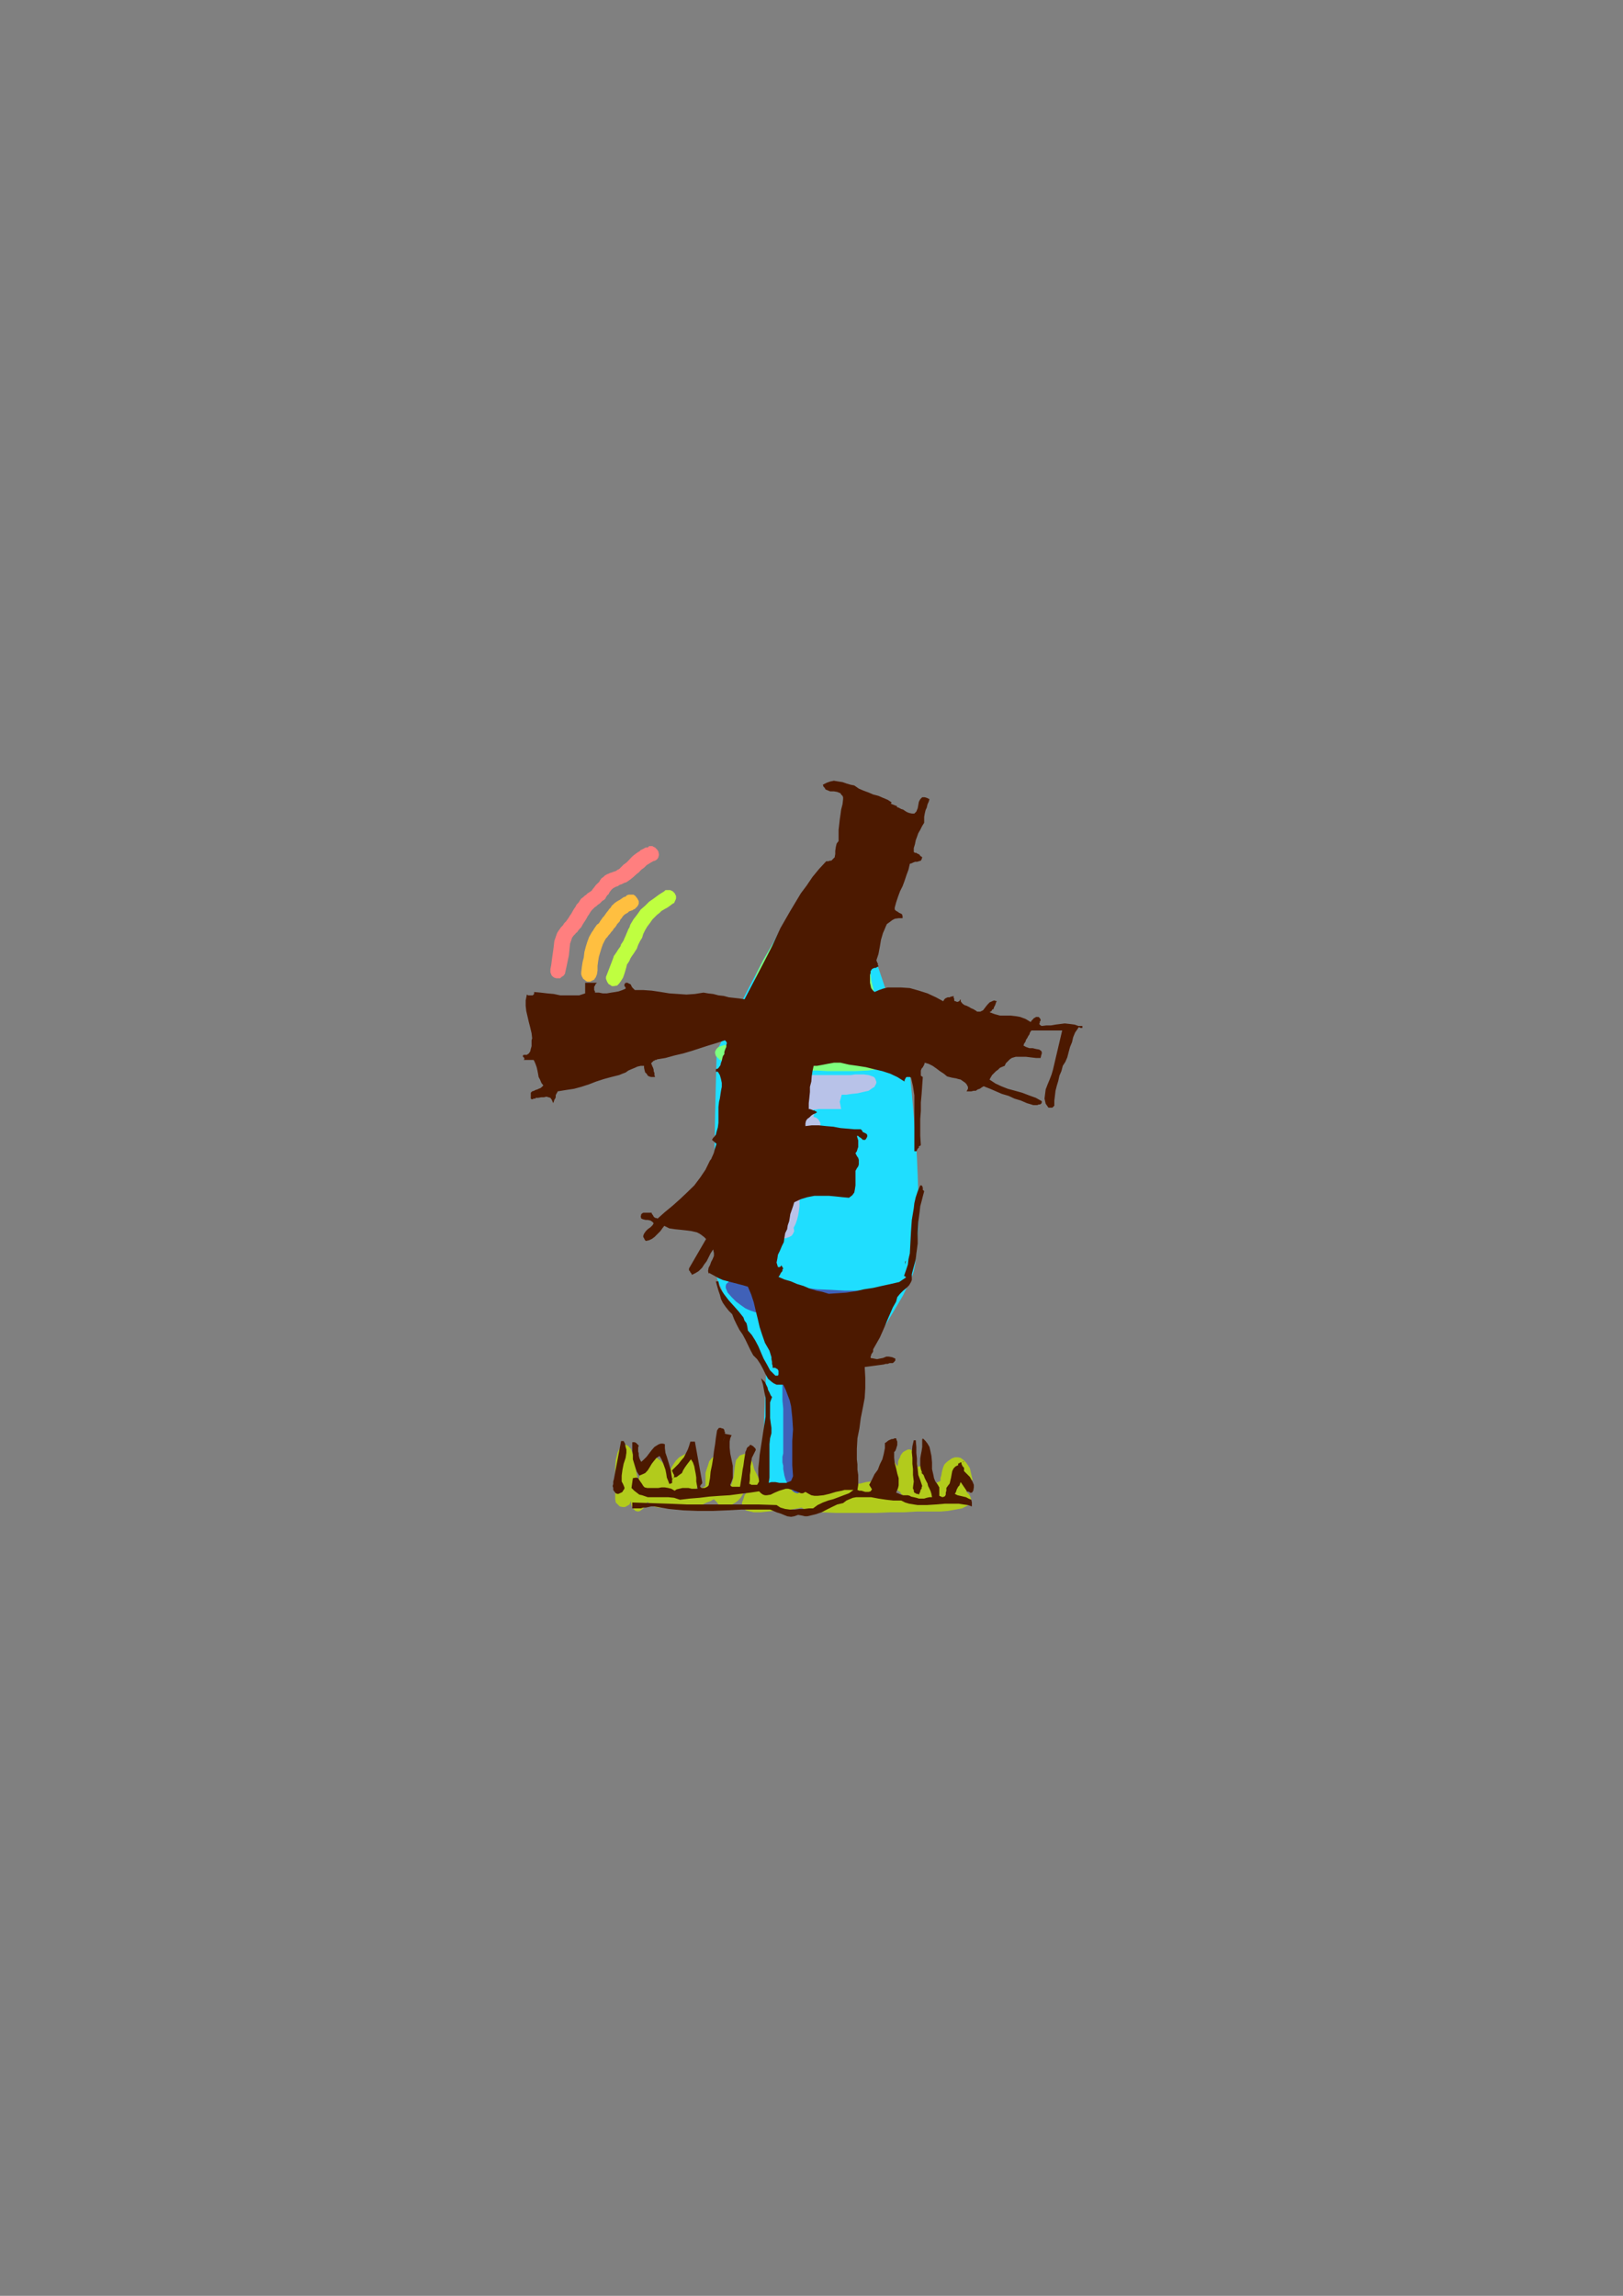 <?xml version="1.0" encoding="utf-8"?>
<!-- Created by UniConvertor 2.0rc4 (https://sk1project.net/) -->
<svg xmlns="http://www.w3.org/2000/svg" height="841.89pt" viewBox="0 0 595.276 841.89" width="595.276pt" version="1.1" xmlns:xlink="http://www.w3.org/1999/xlink" id="7f360dde-f610-11ea-8c93-dcc15c148e23">

<rect x="0" y="0" width="595.276" height="841.89" fill="#808080" stroke="none"/>

<g>
	<path style="fill:#1fdeff;" d="M 262.79,385.593 L 264.23,382.713 268.046,375.081 273.59,364.281 280.07,351.825 283.67,345.561 286.982,339.297 290.582,333.537 293.75,328.281 296.846,323.961 299.438,320.361 300.878,319.209 301.814,317.985 302.75,317.481 303.758,317.049 304.694,317.265 305.414,317.769 306.35,318.705 307.574,319.929 309.734,323.529 311.894,328.065 314.27,333.825 316.934,339.801 319.31,346.497 321.686,353.481 326.294,367.161 329.822,379.113 332.486,387.537 333.422,390.633 333.71,393.513 334.43,400.929 335.366,411.729 336.302,424.329 336.59,431.313 336.806,438.009 336.806,444.489 336.806,450.753 336.302,456.513 335.87,461.769 335.582,463.929 335.15,466.089 334.646,467.745 333.926,469.401 331.262,474.945 328.166,480.201 325.286,485.025 322.406,489.561 320.03,493.161 318.086,496.041 316.646,497.697 316.214,498.417 312.83,546.873 279.35,544.713 281.006,502.521 280.286,501.297 278.126,497.985 275.246,493.161 272.15,487.689 268.55,481.425 265.67,475.161 264.446,472.281 263.294,469.689 262.574,467.241 262.286,465.369 261.854,459.105 261.854,448.809 261.854,435.849 262.07,421.737 262.286,408.345 262.574,396.609 262.79,388.689 262.79,385.593 Z" />
	<path style="fill:#7fff7f;" d="M 299.438,327.345 L 298.43,327.345 297.71,327.561 297.062,328.065 296.342,328.785 295.91,329.505 295.406,330.225 294.902,331.161 294.686,331.881 294.182,332.385 293.75,332.817 293.462,333.321 293.03,333.825 292.526,334.257 292.31,334.977 291.806,335.481 291.302,335.985 287.99,339.801 284.822,343.905 282.23,348.225 279.854,352.257 277.694,356.577 275.966,361.401 274.526,366.153 273.59,371.193 272.87,371.481 272.366,371.697 271.934,372.201 271.43,372.921 270.494,374.577 269.486,376.449 268.766,378.393 268.046,380.337 267.614,381.993 267.326,382.929 267.11,382.929 266.894,382.929 266.39,383.217 266.174,383.217 265.886,383.217 265.454,383.217 265.166,383.433 264.95,383.433 264.95,383.433 263.51,383.937 262.79,384.657 262.286,385.593 262.286,386.313 262.574,387.249 263.294,387.969 264.23,388.689 265.67,388.977 265.67,389.409 265.67,389.913 265.67,390.417 265.886,390.633 266.174,391.137 266.39,391.353 266.606,391.857 267.11,392.073 267.11,392.073 268.046,392.289 269.054,392.577 269.99,392.793 271.214,392.793 272.15,393.009 273.086,393.009 274.31,393.009 275.246,393.009 278.846,393.009 282.446,392.793 285.83,392.793 289.43,392.793 293.03,392.577 296.63,392.577 299.87,392.577 303.47,392.793 305.414,392.793 309.014,392.793 313.55,392.793 318.374,392.577 320.534,392.289 322.694,391.857 324.35,391.353 325.79,390.849 326.51,390.417 327.014,389.913 327.23,389.697 327.446,389.193 327.446,388.473 327.23,387.969 327.014,387.249 326.51,386.529 326.294,386.529 326.294,386.529 326.294,386.313 326.006,386.313 326.006,386.313 326.006,386.097 325.79,386.097 325.79,386.097 326.006,385.377 326.006,384.873 325.79,384.153 325.574,383.433 325.286,382.713 325.07,382.209 324.854,381.489 324.566,380.769 323.846,378.177 323.126,375.513 322.406,372.921 321.974,370.257 321.254,367.593 320.75,365.001 320.246,362.337 319.526,359.457 319.31,357.513 319.094,355.353 318.806,353.193 318.806,351.105 318.59,348.945 318.086,347.001 317.87,344.841 317.366,342.897 316.934,341.025 315.494,337.857 313.766,334.041 311.606,330.009 310.67,328.065 309.446,326.121 308.294,324.681 307.07,323.745 306.134,323.025 304.91,322.809 304.478,323.025 303.974,323.241 303.47,323.745 303.038,324.249 302.75,324.969 302.75,325.401 302.75,326.409 302.75,327.129 303.038,327.849 303.038,328.785 303.254,329.505 303.254,330.009 303.038,329.505 302.75,329.001 302.318,328.281 301.814,328.065 301.31,327.561 300.878,327.345 300.158,327.345 299.438,327.345 Z M 287.27,381.489 L 287.486,381.489 287.702,381.777 287.99,381.777 288.206,381.777 288.206,381.777 288.422,381.777 288.71,381.993 288.926,381.993 288.71,381.273 288.422,380.769 288.422,380.049 288.206,379.617 287.99,378.897 287.99,378.177 287.99,377.457 287.702,376.737 287.27,376.017 286.982,375.081 286.766,374.073 286.766,372.921 286.982,371.913 287.27,370.761 287.486,369.753 287.702,368.817 287.27,370.041 286.766,371.481 286.262,372.633 285.83,373.857 285.542,375.081 285.11,376.449 284.822,377.673 284.39,378.897 284.822,379.113 285.326,379.329 285.83,379.617 286.262,379.833 286.55,380.337 286.982,380.769 287.27,381.057 287.27,381.489 Z M 263.294,388.257 L 265.166,388.977 265.166,388.977 264.734,388.977 264.446,388.689 264.23,388.689 264.014,388.689 263.726,388.473 263.51,388.473 263.294,388.257 Z M 317.87,382.497 L 317.87,381.489 317.87,380.553 317.654,379.617 317.654,378.609 317.366,377.673 317.366,376.737 317.15,375.729 317.15,375.081 317.366,376.017 317.654,376.737 317.87,377.673 318.086,378.609 318.374,379.617 318.59,380.553 318.806,381.489 319.31,382.497 317.87,382.497 Z M 308.006,352.761 L 307.79,351.321 307.574,349.881 307.286,348.657 307.07,347.217 306.566,346.065 306.134,344.841 305.63,343.401 304.91,342.177 304.91,343.401 305.126,344.625 305.414,345.777 305.63,347.217 305.63,348.441 305.846,349.665 306.134,350.817 306.35,352.041 306.566,352.257 306.854,352.257 307.07,352.257 307.286,352.545 307.574,352.545 307.574,352.545 307.79,352.761 308.006,352.761 Z M 309.23,358.953 L 309.014,358.953 308.726,358.953 308.51,358.953 308.294,358.953 308.006,358.737 307.79,358.737 307.574,358.737 307.07,358.737 307.286,360.393 307.574,362.121 307.79,363.993 308.006,365.721 308.294,367.593 308.51,369.321 308.726,371.193 308.726,372.921 309.014,372.921 309.446,372.921 309.734,372.921 309.95,372.921 310.166,372.921 310.454,372.921 310.886,372.921 311.174,373.137 310.886,371.193 310.67,369.537 310.454,367.881 310.166,365.937 309.95,364.281 309.734,362.553 309.446,360.897 309.23,358.953 Z M 302.534,372.201 L 302.534,370.761 302.318,369.033 302.318,367.593 302.03,365.937 301.814,364.281 301.814,362.553 301.598,361.113 301.31,359.457 300.878,361.401 300.374,363.057 299.654,364.713 299.15,366.441 298.43,368.313 297.71,370.041 297.35,371.697 296.846,373.353 297.566,373.353 298.214,373.353 298.934,373.353 299.654,373.641 300.374,373.641 301.094,373.353 301.814,373.353 302.75,373.353 302.534,372.201 Z M 309.23,379.113 L 309.23,379.833 309.446,379.833 309.95,379.833 310.166,379.833 310.67,379.833 310.886,379.833 311.174,380.049 311.606,380.049 311.894,380.049 311.894,378.609 311.606,378.609 311.39,378.897 310.886,378.897 310.454,378.897 310.166,378.897 309.734,378.897 309.446,379.113 309.23,379.113 Z M 295.91,353.481 L 295.91,353.481 296.126,353.193 296.126,353.193 296.342,352.977 296.342,352.761 296.342,352.761 296.63,352.545 296.63,352.545 296.63,353.913 296.342,355.641 296.126,357.081 295.91,358.737 295.406,360.177 295.19,361.617 294.686,363.057 293.966,364.713 294.182,363.273 294.47,361.833 294.686,360.393 294.902,358.953 295.19,357.801 295.406,356.361 295.622,354.921 295.91,353.481 Z" />
	<path style="fill:#b8c2e8;" d="M 269.486,394.233 L 269.054,394.233 268.334,394.449 267.83,394.737 267.326,395.169 267.11,395.673 266.894,396.393 266.894,396.897 266.894,397.617 266.39,398.337 265.886,398.985 265.67,400.209 265.454,401.433 265.454,404.025 265.454,406.905 265.67,410.073 265.886,412.953 266.174,415.329 266.174,416.985 266.39,421.017 266.39,425.337 266.606,429.369 266.894,433.473 267.11,437.577 267.11,441.897 267.326,445.929 267.326,450.033 266.894,451.473 266.174,453.633 265.67,456.009 265.454,458.889 265.454,461.553 265.886,463.713 266.39,464.649 266.894,465.369 267.614,465.873 268.55,465.873 269.486,465.873 270.206,465.369 270.926,464.649 271.214,463.713 271.214,462.705 271.43,461.769 271.43,460.833 271.43,459.825 272.87,460.329 274.31,460.545 276.254,460.833 277.91,461.049 279.566,461.049 281.294,460.833 282.446,460.833 283.382,460.545 284.102,460.113 284.606,459.393 284.822,458.673 284.822,457.953 284.822,456.945 284.822,456.009 284.822,455.073 284.822,454.353 286.046,454.353 286.982,454.065 288.206,454.065 289.43,453.633 290.366,453.129 290.87,452.409 291.302,451.473 291.086,450.249 291.806,448.809 292.31,447.369 292.742,445.713 293.03,443.985 293.246,442.329 293.246,440.673 293.462,439.233 293.462,437.793 293.75,436.569 293.75,435.633 293.966,434.697 294.182,433.689 294.182,432.537 294.182,431.529 293.966,430.593 293.75,429.657 293.246,428.649 292.526,428.217 291.806,428.217 291.086,428.217 290.366,428.649 289.43,429.153 288.71,430.089 287.702,431.097 287.99,429.873 288.206,428.649 288.422,427.209 288.422,426.057 288.71,424.833 288.71,423.609 288.926,422.457 288.926,421.233 289.43,420.369 290.15,419.649 290.582,419.145 291.086,418.713 291.806,418.209 292.526,417.705 293.246,417.273 294.47,416.769 295.19,416.553 296.126,416.265 296.846,416.049 297.71,415.833 298.43,415.329 299.15,415.113 299.87,414.393 300.374,413.889 300.878,413.169 300.878,412.449 300.878,411.729 300.59,411.225 300.158,410.505 299.654,410.073 299.15,409.785 298.43,409.569 298.43,409.353 298.43,408.849 298.718,408.633 298.718,408.129 298.43,407.913 298.43,407.625 298.214,407.193 298.214,406.905 299.15,406.905 300.374,406.689 301.598,406.689 302.534,406.689 303.758,406.689 304.91,406.689 305.846,406.689 307.07,406.689 307.07,406.689 308.51,406.689 308.006,404.025 308.726,401.433 310.454,401.433 312.326,401.145 314.486,400.929 316.646,400.425 318.59,399.993 320.03,398.985 320.75,398.553 320.966,398.049 321.254,397.617 321.47,396.897 321.254,396.177 320.966,395.457 320.534,394.953 320.03,394.737 318.59,394.233 316.934,394.017 315.206,394.017 313.55,394.017 312.11,394.233 310.886,394.233 269.486,394.233 Z M 279.134,454.353 L 278.63,454.353 278.414,454.353 277.91,454.353 277.406,454.353 276.974,454.353 276.686,454.353 276.254,454.353 275.75,454.353 275.75,454.785 279.134,455.073 279.134,454.353 Z M 276.47,448.809 L 277.19,448.809 277.91,448.809 278.63,448.809 279.134,448.809 279.854,448.593 280.574,448.593 281.006,448.593 281.726,448.593 281.51,447.873 281.006,447.153 280.79,446.433 280.286,445.929 280.07,445.209 279.854,444.705 279.566,444.273 279.35,443.769 276.686,447.153 276.47,448.809 Z M 273.086,442.833 L 273.086,439.737 273.086,439.953 273.086,440.169 273.086,440.457 273.374,440.673 273.374,440.889 273.374,441.177 273.59,441.393 273.59,441.609 273.59,441.609 273.59,441.897 273.374,442.113 273.374,442.113 273.374,442.329 273.086,442.617 273.086,442.617 273.086,442.833 Z M 285.83,444.273 L 286.046,443.985 286.262,443.769 286.55,443.553 286.55,443.337 286.766,443.049 286.982,442.833 287.27,442.617 287.27,442.329 287.27,442.833 287.27,443.337 287.27,443.553 286.982,443.985 286.982,444.489 286.982,444.993 286.766,445.209 286.766,445.713 285.83,444.273 Z M 279.854,424.617 L 279.854,423.177 279.854,423.177 279.854,423.393 279.854,423.393 280.07,423.393 280.07,423.393 280.286,423.393 280.286,423.609 280.286,423.609 279.854,424.617 Z M 290.87,409.353 L 291.302,407.193 293.03,407.193 292.742,407.409 292.526,407.625 292.31,407.913 291.806,408.129 291.59,408.345 291.302,408.633 291.086,409.065 290.87,409.353 Z M 281.51,410.073 L 281.294,409.785 281.294,409.569 281.294,409.065 281.006,408.849 281.006,408.345 281.006,408.129 280.79,407.625 280.79,407.409 282.662,407.409 282.446,407.625 282.23,407.913 282.23,408.345 281.942,408.633 281.942,409.065 281.726,409.353 281.51,409.785 281.51,410.073 Z M 274.31,409.065 L 274.094,408.849 273.59,408.633 273.374,408.633 272.87,408.345 272.366,408.345 272.15,408.345 271.646,408.633 271.214,408.633 271.214,408.345 271.214,407.913 271.214,407.625 271.214,407.193 271.214,406.905 271.214,406.473 271.214,406.185 271.214,405.753 271.646,405.969 271.934,406.185 272.366,406.473 272.87,406.689 273.374,406.905 273.806,406.905 274.31,407.193 274.526,407.193 274.526,407.409 274.526,407.625 274.526,407.913 274.31,408.129 274.31,408.345 274.31,408.633 274.31,408.849 274.31,409.065 Z M 272.366,399.705 L 274.31,399.705 274.094,399.993 274.094,399.993 273.806,399.993 273.59,400.209 273.59,400.209 273.374,400.209 273.086,400.209 273.086,400.425 272.87,400.209 272.87,400.209 272.87,400.209 272.654,400.209 272.654,399.993 272.654,399.993 272.366,399.993 272.366,399.705 Z" />
	<path style="fill:#ff5e9e;" d="M 283.166,424.329 L 283.67,424.329 283.67,424.329 286.55,423.897 288.206,424.833 289.862,425.553 291.806,425.769 293.966,425.769 295.91,425.769 297.998,425.553 299.87,425.553 301.814,425.337 301.31,425.553 300.878,425.769 300.158,425.769 299.654,426.057 299.15,426.489 298.718,426.777 298.214,427.209 297.71,427.497 295.622,427.209 293.462,427.209 291.086,427.209 288.926,427.497 287.99,427.713 286.982,427.929 286.046,428.433 285.326,428.937 284.606,429.873 284.102,430.593 283.67,431.817 283.382,432.969 283.382,433.689 283.67,434.409 284.102,434.913 284.822,435.417 286.982,435.849 289.646,435.849 292.31,435.849 294.902,435.633 296.846,435.417 298.214,435.417 298.934,435.417 299.87,435.417 300.59,435.417 301.598,435.417 302.318,435.417 303.254,435.417 303.974,435.417 304.91,435.417 309.23,437.073 309.23,437.073 309.95,437.289 310.454,437.577 311.174,437.289 311.606,437.289 312.326,436.569 313.046,435.849 313.334,434.913 313.334,433.689 313.046,433.257 312.83,432.753 312.326,432.537 311.894,432.033 311.894,432.033 311.39,431.817 311.894,430.593 311.894,428.937 311.894,426.993 311.894,425.049 311.39,423.393 310.886,421.737 310.454,421.017 309.95,420.585 309.23,420.369 308.51,419.865 308.726,419.865 309.014,419.649 309.23,419.433 309.23,419.145 309.23,418.713 309.446,418.425 309.446,418.209 309.446,417.993 309.23,417.273 309.014,416.553 308.51,416.049 308.006,415.833 306.854,415.329 305.126,415.113 303.47,415.329 302.03,415.545 300.59,415.833 299.15,415.833 297.71,415.833 295.91,415.545 293.246,415.329 290.582,415.329 287.99,415.545 285.83,416.049 285.11,416.553 284.39,416.985 284.102,417.705 283.886,418.713 282.95,418.713 282.95,418.713 282.662,418.929 282.23,419.145 281.726,419.433 281.294,419.865 280.79,420.369 280.574,420.873 280.574,421.449 280.574,421.953 280.79,422.457 281.006,422.889 281.294,423.393 281.726,423.897 282.23,424.113 282.662,424.113 283.166,424.329 Z M 303.47,425.337 L 305.846,425.337 305.846,426.273 305.63,426.057 305.414,426.057 305.126,425.769 304.694,425.769 304.478,425.553 304.19,425.553 303.974,425.553 303.47,425.337 Z" />
	<path style="fill:#b2cb1c;" d="M 351.422,538.737 L 347.606,535.857 351.422,538.737 Z M 355.958,549.033 L 356.246,549.969 355.958,550.689 355.526,551.409 354.806,552.129 352.862,553.137 350.486,553.569 347.606,554.073 344.942,554.289 342.782,554.289 341.342,554.289 336.302,554.289 331.262,554.577 326.51,554.577 321.47,554.793 316.43,554.793 311.39,554.793 306.566,554.793 301.598,554.577 300.374,554.577 299.438,554.289 298.43,554.289 297.566,554.073 296.63,553.857 295.622,553.569 294.902,553.353 293.966,552.849 292.526,553.137 291.302,553.353 290.15,553.569 288.926,553.857 287.486,553.857 286.262,554.073 285.11,554.073 283.886,554.073 281.51,554.289 278.846,554.577 276.47,554.577 274.31,554.073 273.59,553.857 272.87,553.353 272.366,552.633 272.15,551.913 272.15,550.977 272.654,549.753 273.086,548.313 274.31,546.657 273.59,545.649 273.086,546.873 272.366,548.097 271.646,549.249 270.71,550.257 269.774,550.977 268.55,551.697 267.11,552.129 265.886,552.633 265.166,552.633 264.734,552.417 264.23,552.129 263.726,551.913 263.294,551.409 262.79,550.689 262.286,550.257 261.854,549.753 260.63,550.473 259.19,550.977 257.75,551.697 256.094,552.129 254.654,552.417 253.214,552.417 251.774,552.129 250.118,551.913 249.11,552.129 247.454,552.417 245.51,552.633 243.35,552.849 241.478,552.849 239.75,552.417 239.03,552.129 238.31,551.697 237.878,551.193 237.59,550.689 236.654,552.129 235.718,553.353 234.782,554.073 234.062,554.289 233.054,554.073 232.334,553.353 231.614,552.129 231.398,550.473 230.894,551.697 230.174,552.129 229.238,552.633 228.302,552.633 227.294,552.417 226.574,551.697 225.854,550.977 225.638,549.753 225.638,547.809 225.638,545.217 225.638,542.049 225.638,538.449 225.854,535.353 226.574,532.473 227.078,531.537 227.582,530.601 228.302,530.097 229.022,529.881 229.742,529.881 230.462,530.313 230.894,530.817 231.398,531.321 232.118,533.193 232.838,535.137 233.054,537.513 233.342,539.673 233.774,541.617 234.062,542.769 234.494,541.617 234.782,540.177 235.214,538.737 235.718,537.009 236.438,535.569 237.158,534.633 237.59,534.201 238.094,533.913 238.598,533.913 239.318,533.913 240.254,534.201 241.19,534.849 242.198,535.569 242.918,536.289 243.638,537.297 244.07,538.233 244.574,539.457 245.078,540.609 245.51,539.457 246.23,538.233 246.95,537.009 247.958,535.569 249.11,534.417 250.334,533.697 250.838,533.481 251.27,533.193 251.99,533.193 252.494,533.481 253.43,533.913 254.15,534.633 254.654,535.137 255.158,535.857 255.878,537.513 256.094,539.169 256.31,540.897 256.094,542.769 255.878,544.497 255.374,546.369 255.878,546.369 256.094,546.153 256.598,546.153 257.03,545.937 257.318,545.649 257.75,545.433 258.254,545.217 258.758,544.929 258.758,543.273 258.758,541.833 258.758,540.177 259.19,538.737 259.694,537.297 260.126,535.857 261.134,534.633 262.574,533.481 263.51,532.977 264.446,532.761 265.166,532.977 265.886,533.193 266.606,533.913 267.11,534.633 267.614,535.569 267.83,536.793 268.046,539.457 268.046,541.833 267.83,543.273 267.326,544.209 267.11,545.433 266.39,546.153 267.326,545.649 267.83,544.929 268.334,544.209 268.55,543.489 269.054,541.617 269.27,539.889 269.486,538.017 269.774,536.289 269.99,535.353 270.494,534.849 270.926,534.201 271.43,533.697 272.87,533.193 273.806,533.193 274.526,533.697 275.03,534.417 275.534,535.353 275.966,536.289 276.254,537.297 276.47,538.233 276.686,538.953 277.19,539.889 277.694,540.897 278.126,541.833 278.846,542.769 279.35,543.777 279.854,544.929 280.07,545.937 282.662,545.217 285.11,544.929 287.486,544.497 289.862,544.497 292.31,544.497 294.686,544.497 297.062,544.713 299.654,544.929 300.374,544.713 301.31,544.713 302.534,544.713 303.47,544.713 304.478,544.713 305.126,544.713 305.846,544.929 306.566,545.217 308.294,545.217 310.166,544.929 312.11,544.713 314.054,544.209 315.71,543.993 317.654,543.489 319.526,543.273 321.254,542.769 321.686,540.897 322.19,538.953 322.694,537.009 323.63,535.569 324.134,534.849 324.566,534.633 325.07,534.417 325.79,534.417 326.51,534.849 327.23,535.353 328.166,536.289 329.102,537.729 329.39,536.793 329.39,536.073 329.606,535.353 330.11,534.417 330.326,533.697 330.83,532.977 331.262,532.473 331.982,532.041 332.99,531.537 333.926,531.537 334.646,532.041 335.366,532.761 335.87,533.697 336.086,535.137 336.302,536.577 336.59,538.017 339.47,536.577 339.686,538.233 339.902,538.233 340.19,539.169 340.19,540.177 340.406,540.897 340.406,541.617 340.622,542.553 340.91,543.273 341.126,543.993 341.342,544.929 341.846,544.713 342.35,544.497 342.782,544.209 343.07,543.993 343.502,543.777 344.006,543.489 344.51,543.273 344.942,543.057 344.942,542.049 345.23,541.113 345.446,539.889 345.662,538.953 345.95,538.017 346.382,537.009 347.102,536.289 347.606,535.857 349.046,534.849 350.198,534.417 351.422,534.417 352.358,534.633 353.366,535.353 354.302,536.289 355.022,537.297 355.742,538.449 356.678,542.553 354.302,546.873 354.518,547.089 354.806,547.377 355.022,547.593 355.238,547.809 355.526,548.097 355.526,548.313 355.742,548.529 355.958,549.033 Z M 320.03,549.033 L 321.47,549.033 322.91,548.817 324.35,548.817 325.574,548.817 327.014,548.817 328.382,548.817 329.822,548.817 331.046,548.817 331.046,548.313 330.542,547.809 330.11,547.089 329.39,546.657 328.67,545.937 327.95,545.433 327.23,544.929 326.726,544.209 326.51,545.649 326.006,546.657 325.286,547.377 324.566,547.809 323.63,548.313 322.694,548.529 321.47,548.817 320.03,549.033 Z M 350.702,542.553 L 350.702,542.553 350.702,542.337 350.702,542.049 350.702,542.049 350.702,541.833 350.702,541.833 350.702,541.617 350.702,541.617 350.918,541.833 350.918,541.833 350.918,542.049 351.206,542.049 351.206,542.337 351.206,542.337 351.206,542.337 351.206,542.337 350.702,542.553 Z M 250.334,543.993 L 250.118,543.489 250.118,543.273 250.118,543.273 250.118,543.057 250.334,543.057 250.334,542.769 250.334,542.769 250.55,542.553 250.55,542.553 250.55,542.553 250.55,542.769 250.334,543.057 250.334,543.273 250.334,543.273 250.334,543.489 250.334,543.777 250.334,543.993 Z M 238.814,547.809 L 238.814,547.377 239.03,546.873 239.318,546.369 239.318,545.937 239.534,545.433 239.534,545.217 239.75,544.713 239.75,544.209 240.038,544.497 240.038,544.713 240.254,544.929 240.254,545.217 240.47,545.217 240.758,545.433 240.974,545.649 241.19,545.937 240.974,545.937 240.47,546.153 240.254,546.369 240.038,546.657 239.75,546.873 239.318,547.377 239.03,547.593 238.814,547.809 Z" />
	<path style="fill:#4061b8;" d="M 267.614,469.689 L 266.894,470.409 266.39,470.841 266.174,471.561 266.174,472.281 266.894,474.009 268.334,475.665 269.99,477.321 271.646,478.545 273.374,479.769 274.31,480.201 275.03,480.489 275.534,480.705 276.254,480.921 276.974,481.209 277.694,481.209 278.414,481.425 279.134,481.425 279.854,481.425 281.006,483.369 281.726,485.025 282.446,486.681 282.95,488.121 283.382,490.065 283.67,491.721 284.102,493.665 284.606,495.537 286.982,503.961 286.982,507.057 286.982,510.225 286.982,513.537 287.27,516.633 287.27,519.801 287.27,522.897 287.27,525.993 287.27,529.377 287.27,530.601 287.27,531.753 287.27,532.977 286.982,534.201 286.982,535.137 286.982,536.289 287.27,537.513 287.27,538.737 287.486,539.889 287.702,541.113 288.206,542.769 288.926,544.209 289.646,545.433 290.582,546.657 291.086,547.089 291.59,547.377 292.31,547.593 292.742,547.593 293.462,547.089 294.182,546.657 294.686,546.153 295.19,545.217 295.406,544.209 295.622,543.273 295.622,542.337 295.622,541.113 296.342,541.113 297.062,540.897 297.566,540.609 297.998,540.177 298.43,539.169 298.718,537.729 298.934,536.289 298.934,534.633 298.934,533.481 298.934,532.257 298.934,527.721 299.15,523.113 299.438,518.361 299.438,513.753 299.654,509.217 299.87,504.465 300.374,499.857 300.878,495.321 300.59,499.641 300.59,503.961 300.59,508.065 300.374,512.313 300.158,516.633 300.158,520.737 299.87,525.057 299.654,529.377 299.87,530.817 299.87,532.473 299.87,533.913 299.87,535.569 300.158,537.009 300.158,538.737 300.158,540.393 300.374,541.833 300.374,541.833 300.374,542.769 302.534,542.337 302.03,544.713 305.126,543.057 307.574,545.649 308.726,538.737 309.734,531.753 310.67,524.841 311.606,517.857 312.83,510.945 313.766,503.961 314.99,496.977 315.926,490.281 316.43,489.561 316.646,488.841 316.934,487.905 317.366,487.185 317.654,486.465 317.87,485.745 317.87,485.025 318.086,484.305 319.814,483.585 321.254,482.865 322.91,482.145 324.134,481.209 325.286,480.489 326.294,479.481 327.23,478.329 327.662,477.321 327.662,476.601 327.446,475.881 327.23,475.161 326.51,474.729 324.854,474.009 322.694,473.505 320.534,473.505 318.374,473.289 316.43,473.289 315.206,473.289 309.95,473.289 304.91,473.001 299.87,472.785 295.19,472.281 290.15,471.849 285.11,471.129 280.07,470.625 275.03,469.905 274.094,469.905 273.086,469.689 272.15,469.401 271.214,469.401 270.206,469.401 269.27,469.401 268.55,469.401 267.614,469.689 Z M 310.166,486.249 L 309.734,486.465 309.23,486.465 308.726,486.465 308.294,486.465 307.79,486.465 307.286,486.465 306.854,486.465 306.35,486.465 306.35,487.689 306.35,488.841 306.35,490.065 306.35,491.001 306.35,492.225 306.35,493.377 306.35,494.601 306.35,495.825 307.07,494.385 307.574,493.161 308.294,492.225 308.726,491.001 309.23,490.065 309.446,488.841 309.95,487.689 310.166,486.249 Z M 297.998,482.865 L 297.998,483.369 297.71,483.369 297.71,483.369 297.71,483.081 297.71,483.081 297.71,483.081 297.71,483.081 297.71,482.865 297.566,482.865 297.998,482.865 Z M 303.758,501.585 L 305.846,486.465 305.846,487.401 305.63,489.345 305.126,491.721 304.91,494.385 304.478,496.977 304.19,499.137 303.974,500.865 303.758,501.585 Z M 293.462,505.185 L 293.462,504.897 293.246,504.681 293.246,504.465 293.246,503.961 293.03,503.745 293.03,503.457 292.742,503.241 292.742,502.737 292.742,500.577 292.526,498.201 292.526,495.825 292.31,493.377 292.31,491.001 292.022,488.625 292.022,486.249 291.806,483.801 292.022,484.521 292.31,485.025 292.526,485.745 292.742,486.465 292.742,487.185 293.03,488.121 293.03,489.345 293.246,490.497 293.246,492.441 293.462,494.385 293.462,496.041 293.462,497.985 293.462,499.857 293.462,501.585 293.462,503.457 293.462,505.185 Z" />
	<path style="fill:#ff7f7f;" d="M 204.542,358.737 L 205.478,358.737 205.982,358.233 206.702,357.801 207.206,357.081 207.638,355.137 208.142,352.761 208.646,350.385 208.862,348.225 209.078,346.065 209.582,344.625 209.798,343.905 210.302,343.185 210.806,342.681 211.238,342.177 211.742,341.745 212.246,341.025 212.678,340.521 213.182,340.017 213.686,339.081 214.118,338.361 214.622,337.641 215.054,336.921 215.558,335.985 216.062,335.265 216.494,334.545 216.998,333.825 217.502,333.321 218.222,332.601 218.654,332.385 219.158,331.881 219.878,331.377 220.382,330.945 220.814,330.441 221.534,330.009 222.038,329.505 222.254,329.001 222.758,328.281 223.262,327.849 223.478,327.345 223.982,326.625 224.414,326.121 224.918,325.689 225.854,325.185 226.574,324.969 227.294,324.465 228.014,324.249 229.022,323.745 229.742,323.529 230.462,323.025 231.182,322.521 232.334,321.585 233.342,320.649 234.278,319.929 235.214,318.921 236.222,318.201 237.158,317.265 238.31,316.545 239.534,315.825 240.254,315.609 240.758,315.321 241.19,314.889 241.478,314.385 241.694,313.449 241.478,312.225 240.974,311.505 240.254,310.785 239.75,310.569 239.318,310.281 238.598,310.281 238.094,310.281 238.094,310.281 237.59,310.785 236.87,310.785 236.438,311.001 235.934,311.289 235.502,311.505 234.998,311.721 234.494,312.225 234.062,312.441 233.054,313.161 232.118,313.881 231.398,314.601 230.462,315.609 229.742,316.329 228.734,317.049 228.014,317.769 227.078,318.705 226.574,318.921 225.854,319.425 225.134,319.641 224.414,319.929 223.694,320.145 223.262,320.361 222.542,320.649 221.822,321.081 221.318,321.585 220.598,322.089 220.094,322.809 219.662,323.529 219.158,323.961 218.438,324.681 217.934,325.401 217.502,325.905 216.998,326.625 216.278,327.129 215.558,327.561 215.054,328.065 214.334,328.569 213.902,329.001 213.182,329.505 212.678,330.225 212.246,330.945 211.526,331.665 211.022,332.601 210.518,333.321 210.086,334.041 209.582,334.977 209.078,335.697 208.646,336.417 208.142,337.137 207.638,337.857 206.918,338.577 206.486,339.297 205.766,340.017 205.262,340.737 204.758,341.457 204.326,342.177 203.822,343.617 203.318,345.057 203.102,347.001 202.886,348.657 202.598,350.601 202.382,352.257 202.166,353.913 201.878,355.353 201.878,355.353 201.878,356.073 201.878,356.577 202.166,357.297 202.382,357.801 202.886,358.233 203.318,358.521 204.038,358.737 204.542,358.737 Z" />
	<path style="fill:#ffbf40;" d="M 216.062,359.961 L 216.494,359.961 216.998,359.673 217.502,359.457 217.934,359.241 218.222,358.737 218.438,358.521 218.654,358.017 218.942,357.297 219.158,355.857 219.158,354.201 219.374,352.545 219.662,350.817 220.094,349.377 220.598,347.721 221.102,346.281 221.822,344.841 222.254,344.121 222.758,343.617 223.262,342.897 223.694,342.465 224.198,341.745 224.702,341.241 225.134,340.521 225.638,340.017 226.142,339.297 226.358,338.865 226.862,338.361 227.294,337.857 227.582,337.137 228.014,336.705 228.302,336.201 228.734,335.697 229.238,335.265 229.742,334.977 230.174,334.761 230.678,334.257 231.182,334.041 231.902,333.825 232.334,333.537 232.838,333.321 232.838,333.321 233.342,332.817 233.774,332.385 234.062,331.881 234.278,331.377 234.278,330.441 233.774,329.505 233.054,328.569 232.334,328.065 231.902,328.065 231.182,328.065 230.678,328.065 229.958,328.281 229.958,328.281 229.454,328.785 228.734,329.001 228.014,329.505 227.294,330.009 226.862,330.225 226.142,330.657 225.422,331.161 224.918,331.665 224.414,332.097 223.982,332.817 223.478,333.321 222.974,334.041 222.542,334.545 222.038,335.265 221.534,335.985 221.102,336.417 220.598,337.137 220.094,337.857 219.662,338.577 218.942,339.081 218.438,339.801 217.934,340.521 217.502,341.241 216.998,341.961 216.062,343.617 215.342,345.561 214.838,347.217 214.334,349.161 214.118,351.105 213.686,352.761 213.398,354.633 213.182,356.577 213.182,356.577 213.182,357.297 213.398,358.017 213.686,358.521 213.902,358.953 214.334,359.241 214.838,359.673 215.342,359.961 216.062,359.961 Z" />
	<path style="fill:#bfff40;" d="M 225.134,361.617 L 226.358,361.401 227.078,360.681 227.798,359.673 228.518,358.521 229.022,357.081 229.454,355.641 229.742,354.633 229.958,353.697 230.462,352.977 230.894,352.257 231.182,351.537 231.614,350.817 232.118,350.097 232.622,349.377 233.054,348.657 233.558,347.937 234.062,346.497 234.782,345.057 235.502,343.905 235.934,342.465 236.654,341.025 237.374,339.801 238.31,338.577 239.318,337.137 240.038,336.417 240.974,335.481 241.91,334.761 242.63,334.041 243.854,333.321 244.79,332.817 245.798,332.097 246.734,331.377 246.734,331.377 247.238,331.161 247.454,330.657 247.67,330.225 247.958,329.505 247.958,328.569 247.454,327.561 246.734,326.841 245.798,326.409 245.294,326.409 244.574,326.409 244.07,326.409 243.638,326.841 243.638,326.841 241.694,328.065 239.75,329.505 238.094,330.657 236.654,332.097 234.998,333.537 233.774,335.265 232.334,337.137 231.182,339.081 230.894,340.017 230.462,340.737 230.174,341.457 229.742,342.465 229.454,343.185 229.022,344.121 228.734,344.841 228.302,345.561 227.798,346.281 227.582,347.001 227.078,347.721 226.574,348.441 226.142,349.161 225.638,349.881 225.134,350.601 224.918,351.321 222.542,357.513 222.542,357.513 222.254,358.233 222.254,358.953 222.542,359.673 222.758,360.177 223.262,360.897 223.694,361.113 224.414,361.617 225.134,361.617 Z" />
	<path style="fill:#4c1900;" d="M 395.342,377.169 L 394.334,378.609 393.614,380.337 393.182,382.209 392.462,383.937 391.958,385.809 391.454,387.753 390.734,389.409 389.798,390.849 389.294,392.793 388.574,394.449 388.142,396.393 387.638,398.049 387.134,399.993 386.918,401.865 386.702,403.593 386.702,405.465 386.414,405.753 386.198,405.969 385.982,406.185 385.694,406.185 385.478,406.185 385.262,406.185 384.974,406.185 384.542,406.185 384.038,405.465 383.534,404.745 383.318,403.809 383.102,402.873 383.318,401.145 383.534,399.489 384.254,397.617 384.974,395.889 385.694,394.017 386.198,392.289 389.582,377.889 378.278,377.889 377.774,378.609 377.558,379.329 377.054,380.049 376.838,380.553 376.334,381.273 376.118,381.993 375.614,382.713 375.398,383.433 376.334,383.937 377.558,384.369 378.782,384.369 379.934,384.657 381.158,384.873 381.878,385.377 382.094,385.809 382.094,386.313 381.878,387.033 381.662,387.969 379.934,387.969 378.062,387.753 376.334,387.537 374.462,387.537 372.518,387.537 371.078,387.969 370.358,388.473 369.638,389.193 368.918,389.913 368.486,390.849 367.766,391.137 366.758,391.569 366.038,392.289 365.318,392.793 364.598,393.513 363.878,394.233 363.446,394.953 362.942,395.889 365.102,397.329 367.262,398.337 369.638,399.273 372.302,399.993 374.894,400.713 377.342,401.649 379.934,402.585 382.094,403.809 382.094,404.313 381.878,404.745 381.374,405.033 380.942,405.033 380.438,405.249 379.934,405.249 379.502,405.249 378.998,405.249 376.622,404.529 374.462,403.593 372.086,402.873 369.926,401.865 367.478,401.145 365.318,400.209 363.158,399.273 360.782,398.337 360.062,398.769 359.342,399.273 358.622,399.489 357.902,399.993 357.182,399.993 356.246,400.209 355.526,400.209 354.518,400.209 355.022,399.273 355.022,398.553 354.518,397.617 354.086,397.113 353.078,396.393 352.358,395.889 351.422,395.673 350.702,395.457 349.046,395.169 347.39,394.737 346.166,393.729 344.726,392.793 343.502,391.857 342.062,390.849 340.622,390.129 339.182,389.697 338.966,390.417 338.75,390.849 338.462,391.353 338.03,391.857 337.742,392.577 337.742,393.009 337.742,393.729 337.742,394.449 338.462,394.953 338.246,398.049 338.03,401.145 337.742,404.313 337.742,407.409 337.526,410.289 337.526,413.385 337.526,416.553 337.742,419.865 337.526,420.153 337.022,420.369 337.022,420.873 336.806,421.017 336.59,421.233 336.302,421.737 336.302,421.953 336.086,422.169 335.366,422.169 335.366,418.929 335.366,415.329 335.366,411.729 335.366,408.345 335.366,405.033 335.366,401.649 334.862,398.337 334.142,395.169 333.71,394.953 333.206,394.953 332.99,394.953 332.486,394.953 332.27,395.169 331.982,395.673 331.766,396.177 331.766,396.609 329.102,394.953 326.51,393.729 323.63,392.793 320.534,392.073 317.654,391.353 314.486,390.849 311.39,390.417 308.294,389.697 307.07,389.697 305.846,389.697 304.694,389.913 303.47,390.129 302.03,390.417 300.878,390.633 299.654,390.849 298.43,390.849 297.998,392.793 297.71,394.737 297.566,396.609 297.062,398.553 297.062,400.425 296.846,402.585 296.63,404.529 296.63,406.689 297.062,406.689 297.566,406.905 297.71,406.905 298.214,407.193 298.718,407.193 298.934,407.409 299.438,407.625 299.654,407.913 298.934,408.345 298.214,408.633 297.566,409.065 296.846,409.785 296.126,410.289 295.622,411.009 295.406,411.945 295.406,412.953 297.71,412.665 300.374,412.665 303.038,412.953 305.63,413.169 308.294,413.673 310.886,413.889 313.334,414.105 315.71,414.105 316.214,414.609 316.43,415.113 316.934,415.329 317.366,415.545 317.87,415.833 318.086,416.265 318.086,416.769 317.87,417.273 317.366,417.993 316.934,417.993 316.43,417.993 316.214,417.705 315.71,417.273 315.206,416.985 314.774,416.553 314.27,416.553 314.486,417.273 314.774,418.209 314.774,418.929 314.774,419.865 314.774,420.585 314.486,421.449 314.27,422.169 313.766,422.889 314.27,423.897 314.774,424.617 314.99,425.337 314.99,426.057 314.99,426.993 314.774,427.713 314.27,428.433 313.766,429.369 313.766,430.593 313.766,431.817 313.766,433.257 313.766,434.697 313.55,436.137 313.334,437.289 312.614,438.297 311.39,439.233 309.014,439.017 306.35,438.729 303.974,438.513 301.094,438.513 298.718,438.513 296.126,439.017 293.75,439.737 291.302,440.889 290.87,442.329 290.366,443.769 289.862,445.209 289.646,446.649 289.43,447.873 288.926,449.313 288.71,450.753 287.99,452.193 287.702,453.849 287.486,455.505 286.766,456.945 286.046,458.673 285.326,460.113 285.11,461.553 284.822,462.993 285.326,464.649 285.542,464.649 285.83,464.649 285.83,464.649 286.046,464.649 286.262,464.433 286.262,464.433 286.55,464.145 286.55,463.929 286.982,464.649 287.27,465.153 286.982,465.585 286.982,466.089 286.55,466.593 286.262,467.025 286.046,467.529 285.542,468.249 287.702,469.185 290.15,469.905 292.31,470.841 294.686,471.561 297.062,472.569 299.438,473.289 301.598,473.721 303.974,474.441 307.286,474.225 310.454,474.009 313.766,473.505 316.934,472.785 320.246,472.281 323.414,471.561 326.726,470.841 329.822,470.121 332.27,468.465 332.27,468.249 332.27,468.249 331.982,468.249 331.982,467.961 331.982,467.961 331.766,467.961 331.766,467.961 331.55,467.961 332.27,465.873 332.99,463.713 333.206,461.769 333.71,459.609 333.926,455.505 334.142,451.473 334.43,447.369 335.15,443.049 335.366,441.177 335.87,439.017 336.59,436.857 337.526,434.697 338.03,434.697 338.246,434.913 338.246,435.129 338.462,435.417 338.462,435.849 338.462,436.353 338.75,436.569 338.966,436.857 338.462,438.729 338.03,440.457 337.526,442.329 337.31,444.273 336.806,448.089 336.59,452.193 336.59,456.009 336.086,459.825 335.87,461.769 335.366,463.713 334.862,465.585 334.43,467.241 334.43,467.961 334.43,468.681 334.43,469.401 334.142,470.121 333.422,471.345 332.486,472.281 331.262,473.289 330.11,474.441 329.102,475.665 328.67,477.321 327.446,479.481 326.51,481.641 325.574,483.801 324.566,486.249 323.63,488.409 322.694,490.497 321.47,492.657 320.246,494.817 320.246,495.321 320.246,495.537 320.03,496.041 319.814,496.257 319.526,496.761 319.526,496.977 319.31,497.481 319.31,497.985 320.534,498.201 321.686,498.417 322.694,498.201 323.846,497.985 325.07,497.481 326.006,497.481 327.23,497.697 328.382,498.201 328.382,498.921 327.95,499.425 327.446,499.857 327.014,499.857 326.294,499.857 325.574,500.145 324.854,500.145 324.134,500.361 317.15,501.297 317.366,505.185 317.366,509.001 317.15,512.601 316.43,516.417 315.71,520.017 315.206,523.833 314.486,527.433 314.27,531.321 314.27,533.193 314.27,535.137 314.486,537.009 314.486,538.953 314.774,540.897 314.774,542.769 314.774,544.497 314.486,546.369 315.206,546.657 315.926,546.657 316.646,546.873 317.366,547.089 318.086,547.089 318.59,547.089 319.31,546.873 319.814,546.153 318.806,544.497 319.814,542.553 320.75,540.609 321.974,538.953 322.694,537.009 323.63,535.137 324.134,533.193 324.566,531.033 324.566,529.161 325.07,528.873 325.574,528.441 326.006,528.153 326.51,527.937 327.014,527.721 327.446,527.721 328.166,527.433 328.67,527.433 328.886,528.153 329.102,528.657 329.102,529.377 329.102,529.881 328.886,530.601 328.67,531.321 328.382,532.041 327.95,532.473 327.95,534.633 328.166,536.577 328.67,538.449 329.102,540.393 329.606,542.049 329.606,543.993 329.606,544.713 329.39,545.649 329.102,546.369 328.67,547.377 329.39,547.593 329.822,547.809 330.542,548.097 331.262,548.313 332.27,548.313 332.99,548.313 333.71,548.529 334.142,548.817 335.15,549.033 336.086,549.249 337.022,549.537 338.03,549.537 338.966,549.537 339.902,549.249 340.91,549.033 341.846,549.033 341.63,547.809 341.342,546.873 340.91,545.937 340.406,544.929 340.19,543.993 339.686,543.057 339.182,542.049 338.75,540.897 337.742,539.889 338.246,540.177 337.742,538.737 337.526,537.513 337.526,536.073 337.526,534.849 337.742,533.481 338.03,532.041 338.246,530.601 338.246,528.873 338.246,528.657 338.246,528.657 338.246,528.441 338.246,528.153 338.246,527.937 338.246,527.721 338.462,527.721 338.462,527.433 339.47,528.441 340.19,529.377 340.91,530.601 341.126,531.537 341.63,533.913 341.846,536.289 341.846,538.737 342.35,540.897 342.566,542.049 343.07,543.273 343.79,544.209 344.51,545.433 344.51,548.529 345.662,549.033 346.382,548.817 346.67,548.529 346.886,548.097 346.886,547.377 347.102,546.657 347.102,545.649 347.606,544.929 348.326,543.993 348.542,543.057 348.83,541.833 349.046,540.609 349.262,539.457 349.766,538.449 350.486,537.729 351.422,537.297 351.422,536.793 351.638,536.577 351.926,536.577 352.142,536.289 352.646,536.289 352.862,536.073 353.366,536.073 353.582,535.857 352.862,536.073 352.646,536.289 352.646,536.793 352.862,537.297 353.078,537.729 353.582,538.233 353.582,538.737 353.582,539.457 354.302,540.177 355.022,540.897 355.742,541.617 356.246,542.553 356.678,543.273 357.182,544.497 357.182,545.433 356.966,546.657 356.678,547.089 356.462,547.377 356.246,547.377 355.742,547.377 355.526,547.089 355.238,547.089 355.022,546.873 354.806,547.089 352.358,543.489 352.142,543.993 351.926,544.713 351.422,545.217 351.206,545.649 350.918,546.153 350.702,546.873 350.486,547.377 350.198,547.809 351.206,548.313 352.142,548.529 353.366,548.817 354.302,549.033 355.238,549.537 356.246,549.969 356.462,550.977 356.462,552.417 355.022,551.913 353.366,551.697 351.638,551.409 349.982,551.409 346.67,551.409 343.286,551.697 339.902,551.913 336.59,551.913 335.15,551.697 333.422,551.409 331.982,550.977 330.542,550.257 327.662,550.257 325.07,549.969 322.19,549.537 319.526,549.033 316.646,549.033 314.054,549.033 312.83,549.249 311.606,549.753 310.454,550.257 309.23,551.193 307.07,551.697 305.126,552.633 303.254,553.569 301.31,554.577 299.15,555.297 297.35,555.729 296.126,556.017 295.19,556.017 293.966,555.729 292.742,555.513 291.302,556.017 290.15,556.233 288.71,556.017 287.486,555.513 286.262,555.009 284.822,554.577 283.67,554.073 282.446,553.569 277.19,553.569 271.934,553.569 266.606,553.857 261.35,554.073 256.094,554.073 250.55,553.857 245.294,553.353 240.038,552.417 238.814,552.417 237.878,552.633 236.87,552.849 235.934,552.849 234.998,553.137 234.062,553.137 232.838,553.137 231.902,553.137 231.902,550.977 238.598,551.193 245.078,551.409 251.774,551.697 258.47,551.697 264.95,551.697 271.646,551.697 278.126,551.697 284.822,551.913 286.262,552.849 287.99,553.353 289.646,553.569 291.59,553.569 293.246,553.353 294.902,553.353 296.63,553.137 298.214,553.137 299.87,551.913 301.814,550.977 303.758,550.257 305.63,549.753 307.574,549.033 309.446,548.313 311.39,547.593 313.046,546.369 311.894,546.369 310.886,546.369 309.734,546.369 308.726,546.657 306.566,547.089 304.19,547.809 302.03,548.313 299.87,548.529 298.718,548.529 297.566,548.313 296.63,547.809 295.406,547.089 294.902,547.377 294.47,547.593 293.75,547.593 293.246,547.377 292.526,547.089 292.022,546.873 291.302,546.657 290.87,546.369 289.862,546.153 289.142,545.937 288.206,545.937 287.486,546.153 285.83,546.657 284.102,547.377 282.662,548.097 281.294,548.313 280.574,548.313 279.854,548.097 279.134,547.593 278.414,546.873 275.03,547.377 271.43,547.809 267.614,548.313 264.014,548.529 260.126,548.817 256.598,549.249 252.998,549.537 249.398,549.969 247.238,549.249 245.078,549.033 242.63,549.033 240.038,549.033 237.59,549.033 235.502,548.313 234.494,548.097 233.558,547.377 232.622,546.657 231.614,545.649 232.118,542.049 233.342,541.833 234.062,542.049 234.494,542.769 234.998,543.489 235.502,544.209 235.934,544.929 236.438,545.433 237.374,545.649 238.814,545.649 240.038,545.649 241.478,545.649 242.63,545.433 243.854,545.433 245.078,545.649 246.23,545.937 247.454,546.657 248.174,546.153 249.11,545.937 250.334,545.649 251.558,545.649 252.494,545.649 253.718,545.937 254.87,545.937 255.878,545.937 255.59,544.497 255.374,543.273 255.374,541.833 255.158,540.393 254.87,538.953 254.654,537.729 254.15,536.289 253.43,535.137 252.71,536.073 251.99,537.009 251.27,538.017 250.55,539.169 250.118,540.177 249.11,540.897 248.174,541.617 246.95,541.833 246.734,542.337 246.518,542.553 246.518,543.057 246.518,543.273 246.518,543.777 246.23,543.993 246.014,543.993 245.51,544.209 245.078,543.057 244.574,541.833 244.358,540.393 244.07,538.953 243.638,537.729 243.134,536.289 242.63,535.137 241.91,533.913 240.758,534.633 239.75,535.857 239.03,536.793 238.31,538.017 237.59,539.169 236.654,540.177 235.718,540.609 234.494,541.113 233.558,539.673 233.054,538.233 232.622,536.793 232.118,535.137 232.118,533.481 231.902,532.041 231.902,530.313 231.902,528.873 232.334,528.873 232.622,528.873 232.838,528.873 233.342,529.161 233.558,529.377 233.774,529.593 234.062,529.881 234.278,530.097 234.062,530.817 234.062,531.537 234.062,532.257 234.278,532.977 234.278,533.697 234.494,534.633 234.782,535.353 235.214,536.073 236.222,535.137 237.158,534.201 238.094,532.977 239.03,531.753 240.038,530.601 241.19,529.881 241.694,529.593 242.414,529.377 243.134,529.377 243.854,529.593 243.854,531.033 244.07,532.761 244.574,534.201 245.078,535.857 245.51,537.297 246.014,538.953 246.23,540.609 246.518,542.337 246.95,542.049 247.238,541.617 247.238,541.329 247.238,540.897 246.95,540.393 246.734,539.889 246.518,539.457 246.518,539.169 247.67,538.017 248.894,536.793 249.83,535.569 250.838,534.417 251.558,532.977 252.278,531.537 252.71,530.313 253.214,528.657 254.87,528.657 257.534,543.489 257.534,543.777 257.534,543.993 257.318,544.209 257.03,544.497 257.03,544.713 256.814,544.713 256.814,545.217 257.03,545.433 257.318,545.649 257.75,545.649 258.254,545.649 258.47,545.649 258.974,545.433 259.406,545.217 259.694,544.929 259.91,544.713 260.414,542.049 260.63,539.673 261.134,537.297 261.566,534.633 261.854,532.257 262.286,529.593 262.574,527.217 263.006,524.553 263.294,524.121 263.51,523.833 263.726,523.617 264.23,523.617 264.446,523.617 264.734,523.833 265.166,523.833 265.454,524.121 265.67,524.337 265.67,524.337 265.67,524.553 265.67,524.841 265.886,525.057 265.886,525.273 265.886,525.561 265.886,525.777 268.334,526.281 267.83,527.433 267.614,528.657 267.614,529.593 267.614,530.817 267.83,532.977 268.334,535.353 268.766,537.513 268.766,539.673 268.766,540.897 268.766,542.049 268.334,543.273 267.83,544.497 268.046,544.929 268.55,545.217 269.054,545.217 269.486,545.217 269.99,545.217 270.494,545.217 270.926,545.217 271.43,545.217 271.646,543.777 271.934,542.049 272.15,540.609 272.366,538.953 272.654,537.513 272.87,535.857 273.086,534.417 273.374,532.761 273.374,532.473 273.59,532.041 273.806,531.537 273.806,531.321 274.094,530.817 274.31,530.601 274.814,530.313 275.03,529.881 275.534,529.881 275.75,530.097 276.254,530.313 276.47,530.601 276.686,530.817 276.974,531.033 277.19,531.537 277.19,531.753 276.47,533.193 275.75,534.633 275.534,536.073 275.246,537.729 275.246,539.457 275.03,540.897 275.03,542.553 274.814,544.209 275.246,544.209 275.534,544.497 275.966,544.497 276.254,544.497 276.686,544.497 276.974,544.497 277.406,544.497 277.694,544.497 278.414,543.273 278.126,540.897 278.126,538.449 278.414,535.857 278.63,533.481 279.35,528.873 280.07,524.121 280.79,519.513 280.79,514.977 280.79,512.601 280.286,510.225 279.854,507.777 279.134,505.401 279.854,506.121 280.574,506.841 281.006,507.777 281.51,508.785 281.726,509.721 282.23,510.657 282.662,511.665 283.166,512.313 282.446,514.257 282.446,516.201 282.446,518.073 282.446,520.017 282.662,521.673 282.95,523.617 282.95,525.561 282.446,527.433 282.23,529.593 282.23,531.753 282.23,533.913 282.23,535.857 282.23,537.729 282.23,539.889 282.23,541.833 281.942,543.777 282.95,543.489 284.39,543.489 285.83,543.777 287.27,543.777 288.422,543.777 289.646,543.273 290.15,543.057 290.366,542.553 290.582,542.049 290.87,541.329 290.582,537.297 290.582,532.761 290.582,528.441 290.87,524.121 290.582,519.801 290.15,515.697 289.646,513.537 288.926,511.665 288.206,509.721 287.27,507.777 285.83,507.777 284.822,507.777 283.886,507.345 283.166,506.841 281.726,505.617 280.79,503.961 279.854,502.017 278.846,500.145 277.694,498.417 276.254,496.977 275.246,495.105 274.31,493.161 273.374,491.217 272.366,489.345 271.214,487.689 270.206,485.745 269.27,483.801 268.55,481.929 267.326,480.705 266.174,479.265 265.166,477.825 264.446,476.385 264.014,474.729 263.51,473.289 263.006,471.561 262.574,469.905 263.51,469.905 263.726,471.345 264.23,472.569 264.95,473.721 265.67,474.729 267.326,476.889 269.27,479.049 270.926,480.921 272.654,483.081 273.086,484.305 273.806,485.241 274.094,486.465 274.31,487.905 275.75,489.561 276.974,491.505 278.126,493.665 279.134,496.041 280.07,498.201 281.294,500.361 282.446,502.521 284.39,504.465 285.326,504.465 285.542,503.961 285.542,503.457 285.542,503.025 285.542,502.737 285.326,502.305 285.11,502.017 284.606,501.801 284.39,501.585 283.382,501.585 283.382,500.865 283.166,500.145 283.166,499.425 282.95,498.417 282.95,497.697 282.662,496.761 282.446,496.041 282.23,495.321 280.574,492.441 279.566,489.561 278.63,486.681 277.91,483.585 277.19,480.705 276.47,477.609 275.534,474.729 274.31,471.849 272.654,471.345 270.71,470.841 269.054,470.409 267.11,469.905 265.166,469.401 263.51,468.681 261.854,467.745 260.126,466.809 259.91,467.025 259.694,466.089 259.91,464.865 260.414,463.929 260.846,462.705 261.35,461.769 261.854,460.545 261.854,459.609 261.566,458.169 260.63,459.609 259.91,461.049 259.19,462.489 258.254,463.713 257.534,464.865 256.31,466.089 255.158,466.809 253.718,467.529 253.718,467.241 253.43,466.809 253.214,466.593 252.998,466.089 252.71,465.873 252.71,465.369 252.71,465.153 252.998,464.649 258.974,454.353 258.254,453.633 257.318,452.913 256.598,452.409 255.59,451.905 253.718,451.473 251.558,451.185 249.614,450.969 247.454,450.753 245.51,450.465 243.638,449.529 242.918,450.465 242.198,451.473 241.478,452.193 240.758,452.913 240.038,453.633 239.03,454.353 238.094,454.785 236.87,455.073 236.438,454.569 236.222,454.065 235.934,453.633 235.934,453.129 236.222,452.409 236.87,451.473 237.59,450.753 238.598,450.033 239.318,449.313 239.75,448.593 239.318,448.089 238.598,447.585 237.59,447.369 236.87,447.369 235.934,447.153 235.214,446.865 234.998,446.145 235.214,445.209 235.502,444.993 235.934,444.705 236.438,444.705 237.158,444.705 237.59,444.705 238.094,444.705 238.598,444.705 239.03,444.705 239.03,444.993 239.318,445.425 239.534,445.713 239.75,446.145 240.038,446.433 240.47,446.649 240.758,446.649 241.19,446.865 243.854,444.489 246.734,442.113 249.398,439.737 251.99,437.289 254.654,434.697 256.814,431.817 258.758,428.937 260.414,425.553 260.846,425.049 261.134,424.329 261.566,423.393 261.854,422.673 262.07,421.737 262.286,421.017 262.574,420.153 262.79,419.433 261.134,417.993 261.566,417.273 262.07,416.769 262.574,416.049 262.79,415.113 263.294,413.385 263.51,411.729 263.51,409.785 263.51,407.913 263.51,405.969 263.726,404.025 264.014,402.873 264.23,401.433 264.446,399.993 264.734,398.553 264.734,397.113 264.446,395.673 264.014,394.233 263.294,393.009 262.286,393.009 262.286,393.009 262.574,393.009 262.574,392.793 262.574,392.577 262.574,392.577 262.574,392.289 262.574,392.289 262.574,392.073 263.294,391.857 263.726,391.353 264.23,390.633 264.446,389.697 264.734,388.977 264.95,387.969 265.166,387.249 265.67,386.529 265.67,385.809 265.886,385.089 266.174,384.369 266.39,383.937 266.39,383.217 266.606,382.497 266.39,381.993 265.886,381.489 262.79,382.497 259.694,383.433 256.814,384.369 253.718,385.377 250.55,386.313 247.454,387.033 244.07,387.969 240.974,388.473 240.758,388.689 240.254,388.689 240.038,388.977 239.75,388.977 239.534,389.193 239.318,389.409 239.03,389.697 238.814,389.913 239.03,390.417 239.318,391.137 239.534,391.569 239.75,392.289 239.75,392.793 240.038,393.513 240.038,394.233 240.254,394.953 239.534,394.953 238.814,394.953 238.094,394.737 237.59,394.449 237.158,393.729 236.654,393.297 236.438,392.577 236.222,391.569 236.222,390.849 234.998,390.849 233.774,391.137 232.838,391.569 231.614,392.073 230.462,392.577 229.454,393.297 228.302,393.729 227.078,394.233 224.198,394.953 221.534,395.673 218.654,396.609 216.062,397.617 213.182,398.553 210.518,399.273 207.638,399.705 204.542,400.209 204.326,400.713 204.038,401.145 203.822,401.649 203.822,402.369 203.606,402.873 203.318,403.305 203.102,404.025 202.886,404.529 202.382,403.305 201.878,402.585 201.158,402.369 200.438,402.153 199.502,402.369 198.566,402.369 197.342,402.585 196.406,402.585 196.406,402.873 196.118,402.873 196.118,402.873 195.902,402.873 195.686,402.873 195.686,402.873 195.398,403.089 195.398,403.089 194.966,403.089 194.678,402.873 194.678,402.369 194.678,402.153 194.678,401.649 194.678,401.433 194.678,400.929 194.678,400.713 195.182,400.209 195.902,399.993 196.406,399.705 197.126,399.489 197.558,399.273 198.278,398.985 198.782,398.553 199.286,398.049 198.566,397.113 198.062,395.889 197.558,394.953 197.342,393.729 197.126,392.577 196.838,391.353 196.406,390.129 195.902,388.977 195.686,388.689 195.182,388.689 194.678,388.689 194.246,388.689 193.526,388.689 193.022,388.689 192.518,388.689 192.086,388.689 192.302,388.473 192.302,388.257 192.302,387.969 192.086,387.753 191.798,387.537 191.798,387.249 191.798,387.033 192.086,386.817 193.238,386.817 193.958,386.313 194.462,385.593 194.678,384.657 194.966,383.649 194.966,382.497 194.966,381.489 195.182,380.769 194.966,378.897 194.462,376.737 193.958,374.793 193.526,372.921 193.022,370.761 192.806,368.817 192.806,366.873 193.238,364.713 193.742,365.001 193.958,365.001 194.462,365.001 194.966,365.001 195.398,365.001 195.686,364.713 195.902,364.497 195.902,363.777 198.278,363.993 200.726,364.281 203.102,364.497 205.478,365.001 207.926,365.001 210.302,365.001 212.462,365.001 214.622,364.281 214.622,360.393 218.942,360.393 218.654,360.681 218.438,360.897 218.222,361.401 217.934,361.833 217.934,362.337 217.934,362.841 217.934,363.057 218.222,363.561 218.222,363.993 219.662,363.993 221.102,364.281 222.542,364.281 224.198,363.993 225.638,363.777 226.862,363.561 228.302,363.057 229.454,362.553 229.454,362.337 229.454,362.121 229.238,361.833 229.022,361.617 229.022,361.401 229.022,361.113 229.022,360.897 229.238,360.681 229.454,360.393 229.958,360.393 230.174,360.393 230.678,360.681 231.182,360.897 231.398,361.113 231.614,361.617 231.902,362.121 232.838,363.057 235.934,363.057 239.03,363.273 242.414,363.777 245.51,364.281 248.678,364.497 251.774,364.713 254.87,364.497 258.038,363.993 259.694,364.281 261.566,364.497 263.51,365.001 265.454,365.217 267.326,365.721 269.27,365.937 271.214,366.153 273.086,366.441 276.47,359.961 279.854,353.481 283.166,347.001 286.262,340.305 289.862,334.041 293.75,327.561 295.91,324.681 297.998,321.585 300.374,318.705 303.038,315.825 303.758,315.825 304.478,315.609 304.91,315.609 305.414,315.105 306.134,314.385 306.35,313.161 306.35,312.009 306.566,310.569 306.854,309.345 307.574,308.409 307.574,306.249 307.574,304.305 307.79,302.433 308.006,300.489 308.294,298.545 308.51,296.889 309.014,294.945 309.23,293.073 309.23,292.353 309.014,291.849 308.51,291.345 308.294,290.913 307.07,290.409 305.846,290.193 304.478,290.193 303.254,289.689 302.75,289.473 302.534,288.969 302.03,288.465 301.814,287.745 303.254,287.025 304.478,286.593 305.846,286.305 307.574,286.593 309.014,286.809 310.454,287.313 311.894,287.745 313.334,288.033 314.99,289.185 316.646,289.905 318.59,290.625 320.246,291.345 322.19,291.849 323.846,292.569 325.574,293.289 327.014,294.225 326.726,294.729 329.102,295.665 328.886,295.953 329.606,296.169 330.542,296.673 331.262,296.889 331.982,297.393 332.702,297.825 333.422,298.113 334.43,298.329 335.366,298.329 336.086,297.609 336.59,296.385 336.806,295.233 337.022,294.009 337.526,293.073 338.246,292.353 338.75,292.353 339.182,292.353 339.902,292.569 340.91,293.073 340.622,294.009 340.19,294.945 339.902,296.169 339.47,297.105 339.182,298.329 338.966,299.553 338.966,300.489 338.966,301.713 338.246,302.865 337.526,304.305 336.806,305.529 336.302,306.969 335.87,308.121 335.582,309.561 335.15,311.001 335.15,312.441 335.582,312.729 336.086,312.729 336.302,312.945 336.806,313.161 337.31,313.449 337.526,313.881 338.03,314.169 338.246,314.385 338.03,315.105 337.742,315.609 337.022,315.825 336.302,316.041 335.582,316.041 334.862,316.329 334.43,316.545 333.71,316.761 333.206,318.921 332.486,320.865 331.766,323.025 331.046,324.969 330.11,326.841 329.39,328.785 328.67,330.945 328.166,332.817 328.166,333.537 328.67,334.041 329.102,334.257 329.822,334.761 330.326,334.977 330.83,335.265 331.046,335.985 331.046,336.705 329.606,336.705 328.166,336.921 327.23,337.425 326.294,338.145 325.286,338.865 324.854,339.801 324.35,341.025 323.846,342.177 323.126,344.625 322.694,347.217 322.19,349.881 321.47,352.041 321.47,352.257 321.686,352.761 321.686,352.977 321.974,353.193 321.974,353.481 321.974,353.913 322.19,354.201 322.19,354.417 321.686,354.633 321.254,354.921 320.75,354.921 320.246,355.137 319.814,355.353 319.526,355.857 319.31,356.073 319.31,356.793 319.094,357.513 319.094,358.521 319.094,359.457 319.094,360.393 319.31,361.401 319.526,362.337 320.03,363.057 320.75,363.777 322.406,363.057 323.846,362.553 325.574,362.121 327.23,362.121 330.542,362.121 333.71,362.337 337.022,363.273 340.19,364.281 343.286,365.721 345.95,367.161 346.382,366.441 346.67,366.153 347.102,365.937 347.606,365.721 348.326,365.721 348.83,365.433 349.262,365.433 349.766,365.217 349.766,365.721 349.766,365.937 349.982,366.153 349.982,366.657 349.982,366.873 350.198,367.161 350.486,367.161 350.918,367.377 351.206,367.377 351.422,367.377 351.422,367.377 351.638,367.161 351.926,367.161 351.926,366.873 352.142,366.657 352.358,366.441 352.358,367.161 352.646,367.593 353.078,368.097 353.798,368.601 354.518,368.817 355.526,369.321 356.246,369.753 356.966,370.041 357.686,370.473 358.406,370.977 359.126,370.977 359.558,370.977 360.566,370.473 361.286,369.537 362.006,368.601 362.942,367.593 363.446,367.377 363.878,367.161 364.598,366.873 365.606,367.161 365.318,367.593 365.102,368.313 364.886,368.817 364.598,369.321 364.382,370.041 363.878,370.257 363.662,370.761 362.942,371.193 364.886,371.913 366.758,372.417 368.702,372.417 370.646,372.417 372.518,372.633 374.174,372.921 376.118,373.641 378.062,374.793 378.278,374.361 378.782,373.857 379.214,373.353 379.718,373.137 379.934,372.921 380.438,372.921 380.942,372.921 381.374,373.353 381.662,373.857 381.662,374.361 381.374,374.577 381.374,375.081 381.158,375.513 381.374,375.729 381.662,376.017 382.094,376.233 383.822,376.017 385.478,376.017 387.134,375.729 388.862,375.513 390.518,375.297 392.462,375.513 394.118,375.729 395.558,376.233 396.998,376.233 396.998,376.953 396.71,376.953 396.494,376.953 396.278,376.953 395.99,376.737 395.774,376.737 395.558,376.737 395.342,377.169 Z M 372.086,383.649 L 370.358,383.217 368.702,382.929 367.046,382.713 365.102,382.497 363.158,382.209 361.502,382.209 359.558,382.209 357.902,381.993 362.006,374.577 363.878,374.361 365.822,374.361 367.478,374.793 369.206,375.297 370.646,375.729 372.302,376.233 373.742,376.953 375.398,377.457 375.182,378.177 374.894,379.113 374.462,379.833 373.958,380.553 373.454,381.489 373.022,382.209 372.518,382.929 372.086,383.649 Z M 355.238,393.513 L 351.206,393.009 351.926,392.073 352.646,391.137 353.366,390.129 353.798,389.409 354.518,388.473 355.022,387.537 355.742,386.529 355.958,385.377 357.686,385.809 359.342,385.809 360.782,386.097 362.222,386.097 363.662,386.097 365.102,386.313 366.542,386.529 368.198,387.033 366.542,387.969 364.886,389.193 363.446,390.633 361.718,392.289 360.278,393.513 358.622,394.233 357.686,394.449 356.966,394.449 355.958,394.017 355.238,393.513 Z M 354.518,380.553 L 344.222,377.169 344.726,376.233 344.942,375.297 345.23,374.361 345.662,373.353 346.166,372.417 346.67,371.481 347.102,370.761 347.822,369.753 358.406,373.641 358.118,374.577 357.686,375.513 357.182,376.233 356.678,377.169 356.246,378.177 355.742,378.897 355.238,379.833 354.518,380.553 Z M 349.046,391.353 L 348.326,390.633 347.39,389.913 346.382,389.409 345.23,389.193 344.006,388.689 343.07,388.473 341.846,387.969 340.91,387.249 342.566,380.553 344.006,380.769 345.23,381.273 346.382,381.489 347.822,381.993 349.046,382.497 350.198,382.929 351.638,383.433 352.862,383.937 352.358,384.873 352.142,385.809 351.638,386.817 351.206,387.753 350.918,388.689 350.198,389.697 349.766,390.417 349.046,391.353 Z M 341.126,376.017 L 339.182,375.081 337.31,373.857 335.15,372.921 332.99,372.201 330.83,371.697 328.67,371.481 327.662,371.481 326.51,371.697 325.574,372.201 324.35,372.633 324.134,371.913 323.846,371.193 323.414,370.473 323.126,369.753 322.91,369.033 322.406,368.313 322.406,367.377 322.19,366.657 323.846,365.937 325.286,365.433 327.014,365.001 328.67,365.001 330.326,365.001 331.982,365.217 333.71,365.433 335.366,365.721 336.302,366.657 337.526,367.377 338.462,367.881 339.686,368.313 340.91,368.817 342.062,369.033 343.286,369.321 344.51,369.537 341.126,376.017 Z M 337.742,385.593 L 336.086,384.873 334.646,384.369 332.99,383.649 331.262,382.929 329.822,382.209 328.382,381.273 327.014,380.337 326.006,378.897 325.574,375.081 327.446,374.793 329.39,374.793 331.046,375.081 332.702,375.729 334.646,376.449 336.302,377.169 338.03,378.177 339.686,378.897 337.742,385.593 Z M 333.926,392.073 L 332.99,392.073 332.27,392.073 331.766,391.857 331.262,391.569 330.542,390.633 329.822,389.697 329.39,388.473 329.102,387.033 328.67,385.809 327.662,384.873 336.302,388.689 336.302,389.409 336.086,389.913 335.87,390.417 335.582,390.849 335.366,391.137 334.862,391.353 334.43,391.857 333.926,392.073 Z M 337.022,548.097 L 336.59,547.809 336.086,547.809 335.87,547.593 335.366,547.377 335.15,546.873 335.15,546.369 334.862,545.937 334.862,545.433 335.15,543.273 334.862,540.897 334.862,538.737 334.646,536.793 334.646,534.633 334.43,532.473 334.646,530.313 335.15,528.153 335.87,528.153 336.086,530.601 336.086,532.761 336.302,534.849 336.302,536.793 336.59,538.737 336.806,540.897 337.526,542.769 338.246,544.929 338.03,545.433 338.03,545.937 337.742,546.153 337.742,546.369 337.526,546.657 337.526,547.089 337.31,547.377 337.022,548.097 Z M 330.83,313.161 L 329.606,313.449 328.382,313.665 327.014,313.881 325.574,313.881 324.35,313.881 322.91,313.881 321.686,314.385 320.75,314.889 321.254,313.665 321.686,312.225 322.19,311.001 322.694,309.561 323.126,308.409 323.63,306.969 324.35,305.529 324.854,304.305 325.07,303.873 325.574,303.585 325.79,303.153 326.294,302.649 326.51,302.145 326.51,301.929 326.294,301.425 325.79,300.993 324.854,301.425 323.846,301.929 322.91,302.649 322.406,303.369 321.254,305.025 320.534,306.969 319.814,308.841 319.094,311.001 318.086,312.945 317.15,314.601 308.294,314.601 309.23,312.225 309.95,309.561 310.454,306.969 310.886,304.089 311.39,301.425 311.606,298.545 312.11,295.665 312.614,293.073 314.054,293.073 315.494,293.289 316.934,293.793 318.086,294.225 320.75,295.665 323.414,297.105 325.79,298.833 328.382,300.489 329.606,301.209 331.046,301.713 332.486,302.145 333.926,302.433 330.83,313.161 Z M 331.982,463.713 L 332.27,462.273 331.982,462.705 331.982,463.713 Z M 323.414,334.761 L 321.974,334.761 320.75,334.761 319.31,334.545 317.87,334.257 316.43,333.825 315.206,333.321 314.27,332.817 313.334,332.097 314.27,330.441 314.774,329.001 315.206,327.129 315.71,325.401 315.926,323.529 316.43,321.801 317.15,320.145 317.87,318.489 319.31,318.705 320.75,318.705 322.19,318.201 323.414,317.985 324.566,317.481 325.79,317.049 327.23,317.049 328.67,317.265 327.95,319.425 327.446,321.585 326.726,323.961 326.294,326.121 325.79,328.281 325.07,330.657 324.35,332.601 323.414,334.761 Z M 327.23,390.633 L 323.846,389.913 320.534,389.193 317.366,388.257 314.054,387.537 310.67,387.033 307.574,386.817 305.63,386.817 303.974,387.033 302.318,387.249 300.59,387.753 299.15,387.249 299.438,385.377 299.87,383.217 300.374,381.273 300.878,379.329 301.598,377.457 302.534,375.513 303.254,373.641 304.478,371.913 303.758,371.697 303.47,371.481 303.038,370.977 302.75,370.473 302.534,370.041 302.318,369.753 301.814,370.041 301.094,370.473 300.374,371.193 300.374,370.977 300.374,370.761 300.374,370.761 300.158,370.473 300.158,370.473 299.87,370.257 299.654,370.257 299.654,370.041 298.934,370.041 298.214,370.041 297.71,370.041 297.35,370.473 296.63,371.193 296.126,372.417 295.406,373.641 294.902,374.577 294.47,375.081 294.182,375.297 293.75,375.729 293.03,375.729 291.806,377.457 290.366,378.897 288.926,380.337 287.486,381.993 286.262,383.433 285.11,384.873 283.886,386.529 282.95,388.257 267.614,389.193 268.046,387.969 268.334,387.033 268.55,385.809 269.054,384.873 269.27,383.937 269.774,382.929 270.206,381.993 270.926,381.057 272.654,381.273 274.31,381.489 275.75,381.273 277.19,380.769 279.854,379.329 282.23,377.673 284.822,375.729 287.486,374.073 288.926,373.353 290.366,372.921 291.806,372.633 293.462,372.633 293.75,372.417 294.182,371.913 294.686,371.481 294.902,371.193 295.19,370.761 295.622,370.257 296.126,370.041 296.63,369.753 296.126,369.033 295.622,368.601 294.902,368.313 294.47,368.097 293.03,368.097 291.59,368.097 290.15,368.313 288.71,368.601 287.27,368.313 286.046,368.097 284.822,367.881 283.67,367.593 282.662,367.161 281.51,366.873 280.574,366.657 279.35,366.657 278.126,366.441 277.19,366.441 277.19,365.433 277.406,364.713 277.91,363.777 278.414,363.057 279.134,362.121 279.854,361.401 280.286,360.681 280.79,359.961 282.95,356.361 284.606,352.545 286.262,348.945 287.99,345.057 289.646,341.457 291.302,337.641 293.246,334.041 295.406,330.441 303.038,319.209 304.478,320.865 304.478,324.681 304.19,328.281 303.974,332.097 303.47,335.697 303.038,339.297 302.534,342.681 301.814,346.281 301.094,349.881 300.878,349.665 300.374,349.665 300.158,349.665 299.87,349.377 299.654,349.377 299.15,349.377 298.718,349.377 298.43,349.377 297.998,349.881 297.71,350.097 297.71,350.385 297.998,350.817 298.214,351.105 298.43,351.321 298.43,351.825 298.43,352.041 300.158,352.761 299.87,354.921 299.654,357.081 298.934,359.241 298.43,361.401 297.998,363.561 297.566,365.721 297.35,367.881 297.566,370.041 298.718,369.537 299.87,369.033 300.878,368.313 301.598,367.377 302.75,365.433 303.758,363.057 304.478,360.681 304.91,358.017 305.414,355.641 306.134,353.481 307.286,353.193 308.51,353.193 309.734,353.193 310.886,353.481 312.11,353.481 313.046,353.697 314.27,353.913 315.206,354.201 315.206,355.137 315.206,355.857 314.99,356.577 314.99,357.297 314.774,358.017 314.486,358.521 314.054,359.241 313.334,359.673 304.91,368.817 304.91,369.321 305.126,370.041 305.414,370.473 305.63,370.977 306.134,371.481 306.566,372.201 307.07,372.633 307.574,373.137 309.014,372.633 310.67,371.913 312.326,371.481 314.054,370.761 315.494,370.041 317.15,369.321 318.59,368.601 320.246,367.593 321.686,372.633 320.75,373.353 319.814,373.857 318.59,374.361 317.654,374.793 316.646,375.297 315.926,376.017 315.494,376.953 314.99,377.889 315.926,378.177 316.646,377.889 317.654,377.457 318.59,377.169 319.31,376.449 320.246,376.017 321.254,375.513 322.19,375.081 323.126,378.897 320.534,378.609 318.086,378.609 315.494,378.897 312.83,378.897 310.166,379.113 307.79,379.329 305.126,379.329 302.75,379.113 302.75,379.833 303.038,380.337 303.254,380.553 303.758,380.769 304.19,380.769 304.694,381.057 305.414,381.057 305.846,381.273 308.294,381.057 310.67,380.769 313.046,380.769 315.206,381.057 317.654,381.273 320.03,381.777 322.19,382.497 324.35,383.217 324.566,384.153 325.07,385.089 325.286,385.809 325.79,386.817 326.006,387.969 326.294,388.689 326.726,389.697 327.23,390.633 Z M 316.934,492.945 L 316.43,492.945 315.926,493.377 315.926,493.881 315.926,494.601 315.926,495.321 315.926,496.041 315.71,496.761 315.206,497.265 313.046,496.977 310.886,496.977 308.51,496.977 306.134,496.977 303.758,496.977 301.31,496.977 298.934,496.977 296.63,496.761 296.342,494.817 296.126,492.945 295.622,491.001 295.406,489.129 295.19,487.185 295.19,485.025 295.406,483.081 296.126,481.209 295.91,480.201 295.622,479.481 295.406,478.545 295.19,477.609 294.686,476.889 294.182,476.169 293.462,475.449 292.742,474.945 291.59,478.041 291.302,497.697 290.366,497.697 289.646,497.697 288.71,497.985 287.99,497.985 287.27,497.985 286.55,497.481 286.046,496.977 286.046,495.825 285.11,493.377 284.102,491.001 283.67,488.409 282.95,485.961 282.446,483.585 281.726,481.209 281.006,478.761 280.07,476.385 281.294,476.385 281.942,476.169 282.446,475.449 282.446,474.729 282.662,473.721 282.662,472.785 283.166,472.065 283.67,471.345 287.486,472.281 291.302,473.505 294.902,474.729 298.718,476.169 300.59,476.601 302.534,477.105 304.478,477.321 306.35,477.609 308.294,477.609 310.166,477.321 312.11,476.889 314.054,476.169 314.27,476.601 314.486,476.601 314.99,476.601 315.206,476.385 315.494,476.169 315.926,475.881 316.214,475.881 316.43,476.169 317.87,476.169 319.094,476.169 320.03,475.881 321.254,475.881 322.406,475.665 323.63,475.449 324.854,475.161 326.294,474.729 316.934,492.945 Z M 322.694,547.377 L 326.006,538.449 326.294,547.377 322.694,547.377 Z M 317.654,351.105 L 317.366,349.161 317.15,347.217 316.646,345.561 315.926,343.905 315.494,341.961 314.774,340.305 314.054,338.577 313.334,336.921 321.974,338.361 317.654,351.105 Z M 308.294,370.257 L 317.654,361.401 317.87,361.833 317.87,362.121 318.086,362.553 318.374,363.057 318.374,363.561 318.59,363.993 318.59,364.281 318.806,365.001 308.294,370.257 Z M 310.886,330.657 L 310.166,329.289 309.446,327.849 309.014,326.409 308.51,324.969 308.006,323.241 307.79,321.801 307.286,320.145 306.854,318.705 307.574,318.489 308.51,318.201 309.446,318.201 310.67,318.201 311.606,318.201 312.614,318.201 313.766,318.489 314.774,318.489 314.27,320.145 313.766,321.585 313.55,323.241 313.046,324.681 312.83,326.409 312.326,327.849 311.606,329.289 310.886,330.657 Z M 306.854,350.097 L 306.854,348.657 307.286,347.217 307.79,346.065 308.294,344.625 309.014,343.401 309.734,342.177 310.454,341.025 311.174,339.801 311.606,341.025 311.894,341.961 312.326,343.185 312.614,344.337 312.83,345.561 313.046,346.497 313.55,347.721 314.27,348.657 314.27,350.817 306.854,350.097 Z M 311.174,538.449 L 310.886,538.953 310.886,539.457 310.67,540.177 310.454,540.609 310.166,541.329 310.166,541.833 310.166,542.337 310.454,543.057 309.446,543.057 310.166,540.177 310.67,537.513 310.67,534.633 310.67,532.041 310.454,529.161 310.166,526.281 310.454,523.401 310.67,520.737 309.446,519.081 308.726,517.137 308.294,515.481 307.574,513.753 307.07,511.881 306.566,510.225 305.846,508.281 304.694,506.625 303.47,506.625 303.47,508.281 303.974,510.225 304.19,512.097 304.694,514.041 305.126,515.913 305.63,517.857 306.35,519.801 307.07,521.457 305.846,541.617 307.79,543.489 306.134,543.993 304.19,544.209 302.03,544.497 300.158,544.713 298.214,544.497 296.63,544.209 295.91,543.993 295.19,543.489 294.47,543.057 293.966,542.337 293.75,538.449 293.462,534.633 293.462,531.033 293.462,527.433 293.462,523.833 293.246,520.233 292.742,516.417 292.31,512.313 292.31,512.313 292.526,512.313 292.526,512.313 292.526,512.313 292.742,512.313 292.742,512.097 292.742,512.097 293.03,512.097 293.03,511.377 293.246,511.377 293.75,511.665 294.182,511.881 294.47,512.097 294.902,512.313 295.19,512.601 295.622,512.601 296.126,512.817 296.342,512.313 296.342,512.097 296.342,511.665 296.342,511.161 296.342,510.657 296.342,510.441 296.342,509.937 296.342,509.505 295.91,509.217 295.622,509.001 295.19,508.785 295.19,508.281 294.902,507.777 294.902,507.345 295.19,506.841 295.406,506.337 297.71,505.905 300.374,505.401 303.038,505.185 305.846,505.185 308.51,505.401 311.174,505.617 313.55,506.121 315.71,506.841 314.774,510.657 313.766,514.473 312.83,518.361 312.11,522.177 311.606,526.281 311.174,530.313 310.886,534.417 311.174,538.449 Z M 306.35,423.393 L 301.31,423.177 300.878,415.545 313.046,416.553 312.614,417.993 312.11,419.433 311.606,420.873 311.174,421.953 310.454,423.177 309.446,423.609 308.726,423.897 308.006,423.897 307.286,423.609 306.35,423.393 Z M 295.622,502.017 L 295.406,501.585 295.622,501.081 295.91,500.865 296.342,500.577 296.63,500.361 297.062,500.145 297.566,500.145 297.998,499.857 313.334,500.361 312.614,502.017 295.622,502.017 Z M 309.014,436.353 L 307.07,436.137 305.126,435.849 303.254,435.849 301.31,435.633 299.438,435.849 297.566,435.849 295.622,436.137 293.75,436.137 293.246,435.129 293.03,434.193 293.246,433.257 293.462,432.033 293.966,431.097 294.182,430.089 294.47,429.153 293.966,428.217 297.998,426.993 297.998,427.929 297.998,428.937 297.998,429.873 297.71,430.809 297.998,431.817 298.214,432.753 298.718,433.473 299.87,433.977 300.374,433.977 300.878,433.689 301.094,433.473 301.31,432.969 301.598,432.249 301.598,431.097 301.598,430.089 301.31,428.937 301.598,427.929 301.814,426.993 311.39,427.209 311.39,428.217 311.39,429.657 311.39,430.809 311.39,432.249 311.174,433.473 310.67,434.697 309.95,435.633 309.014,436.353 Z M 309.23,335.697 L 308.726,337.425 308.006,339.297 307.286,341.025 306.35,342.897 305.63,344.625 304.91,346.281 304.478,348.225 304.19,350.097 303.254,350.097 303.974,347.505 304.478,344.841 304.91,341.961 305.414,339.297 305.846,336.705 306.134,333.825 306.566,331.161 306.566,328.569 307.07,329.289 307.286,330.009 307.574,330.657 307.574,331.377 307.79,332.097 308.006,332.817 308.51,333.321 309.23,333.825 308.006,334.545 309.23,335.697 Z M 302.75,352.977 L 303.038,353.481 300.374,363.273 302.75,352.977 Z M 295.622,423.177 L 295.406,422.457 295.406,421.737 295.406,420.873 295.622,420.153 295.622,419.433 295.622,418.713 295.406,417.993 294.902,417.273 295.19,416.769 295.406,416.553 295.91,416.553 296.342,416.553 296.63,416.553 297.062,416.265 297.566,416.265 297.71,416.049 297.998,417.273 298.214,418.425 298.718,419.865 298.718,421.233 298.718,422.457 298.214,423.177 297.998,423.393 297.35,423.393 296.63,423.393 295.622,423.177 Z M 295.406,387.033 L 294.182,387.033 294.182,386.313 294.47,385.377 294.686,384.657 295.19,383.937 295.622,383.217 296.126,382.497 296.342,381.777 296.63,381.057 296.846,381.993 296.63,382.713 296.63,383.649 296.63,384.657 296.342,385.377 296.126,386.097 295.91,386.529 295.406,387.033 Z M 294.47,405.969 L 293.462,405.753 292.526,405.753 291.302,405.465 290.366,405.249 289.43,405.033 288.422,404.529 287.486,404.025 286.766,403.305 287.486,401.865 288.206,400.209 288.926,398.553 289.646,396.897 290.366,395.457 291.086,393.729 291.806,392.289 292.742,390.849 296.126,390.849 295.91,392.793 295.622,394.737 295.406,396.609 294.902,398.337 294.686,400.209 294.47,402.153 294.182,404.025 294.47,405.969 Z M 293.03,413.169 L 291.59,413.673 290.15,413.673 288.71,413.673 287.27,413.673 285.83,413.385 284.39,413.385 282.95,413.169 281.51,413.169 281.942,412.233 282.446,411.225 282.95,410.073 283.382,408.849 284.102,407.913 284.822,407.409 285.542,406.905 286.766,406.905 287.486,407.625 288.422,407.913 289.646,408.129 290.582,408.129 291.59,408.345 292.526,408.345 293.75,408.633 294.47,409.065 294.47,409.569 294.182,410.289 293.966,410.793 293.75,411.225 293.462,411.729 293.462,412.233 293.246,412.665 293.03,413.169 Z M 284.39,424.617 L 284.102,424.329 283.886,424.113 283.67,423.393 283.67,422.889 283.382,422.169 283.382,421.737 283.166,421.017 282.95,420.369 282.95,419.433 283.166,418.929 283.67,418.425 284.102,418.209 284.822,417.993 285.542,417.993 286.046,417.489 286.55,416.769 287.27,416.769 288.206,416.553 288.926,416.769 289.862,416.769 290.582,416.985 291.302,417.273 292.31,417.489 292.742,417.993 293.246,419.145 293.246,420.153 293.246,421.017 293.03,421.737 292.742,422.169 292.31,422.673 291.59,423.177 291.086,423.393 289.43,423.897 287.702,424.113 286.046,424.329 284.39,424.617 Z M 291.086,384.369 L 289.646,387.249 291.086,384.369 Z M 286.046,436.353 L 284.39,428.649 291.59,428.937 291.086,430.089 290.87,431.529 290.582,432.969 290.582,434.409 290.366,435.129 290.15,435.849 289.646,436.353 289.43,436.569 288.71,436.857 287.99,436.857 286.982,436.569 286.046,436.353 Z M 290.366,503.025 L 289.862,503.025 289.646,503.025 289.43,502.737 289.142,502.737 288.926,502.521 288.71,502.305 288.71,502.017 288.422,501.801 288.422,501.585 291.302,501.801 291.302,502.017 291.302,502.305 291.302,502.521 291.302,502.737 291.086,502.737 290.87,503.025 290.582,503.025 290.366,503.025 Z M 281.294,464.433 L 279.134,464.649 276.974,464.649 275.03,464.433 273.086,463.929 271.214,463.425 269.27,463.425 268.334,463.713 267.326,463.929 266.39,464.145 265.454,464.865 265.166,464.145 264.95,463.425 264.734,462.489 264.446,461.553 264.446,460.329 264.23,459.393 264.23,458.169 264.014,457.233 264.014,456.009 264.734,455.793 265.67,455.793 266.606,455.793 267.614,455.793 268.334,455.793 269.054,455.289 269.774,454.785 269.99,453.849 269.486,453.345 269.054,452.913 268.334,452.913 267.614,452.913 266.894,452.913 266.174,452.913 265.67,452.625 264.95,452.409 265.67,449.745 266.606,447.153 267.83,444.489 269.054,442.113 270.206,439.449 271.214,436.857 271.934,434.193 272.15,431.529 272.654,430.593 272.87,429.873 273.374,428.937 273.806,427.929 274.094,427.209 274.526,426.273 275.03,425.553 275.534,424.833 276.254,424.617 276.686,424.329 277.406,424.329 278.126,424.329 278.63,424.329 279.35,424.329 280.07,424.113 280.574,423.897 281.294,426.273 281.51,429.153 281.726,432.033 281.942,434.697 282.23,435.849 282.662,437.073 283.166,438.297 283.67,439.233 284.606,439.953 285.542,440.457 286.982,440.889 288.71,440.889 281.294,464.433 Z M 286.982,392.073 L 286.262,394.017 286.982,392.073 Z M 275.246,371.481 L 275.246,370.761 275.03,370.257 275.246,369.753 275.246,369.537 275.966,369.033 276.974,369.033 277.91,369.033 279.134,369.033 280.07,369.321 281.006,369.033 282.662,369.753 281.942,370.257 281.006,370.761 280.07,371.193 279.35,371.481 278.414,371.697 277.406,371.697 276.47,371.697 275.246,371.481 Z M 275.75,401.433 L 275.966,401.865 276.254,402.153 276.47,402.585 276.47,403.089 276.47,403.305 276.47,403.809 276.254,404.313 275.966,404.529 274.814,405.969 273.59,407.409 272.366,408.849 271.214,410.289 270.206,411.945 269.27,413.385 268.046,415.113 267.11,416.553 266.606,414.825 266.39,412.953 266.174,410.793 266.174,408.633 266.174,406.473 266.39,404.529 266.606,402.585 267.11,400.929 267.11,399.993 267.11,398.985 267.11,398.049 267.11,397.113 267.11,396.177 267.11,395.457 266.606,394.449 266.174,393.729 267.83,393.297 269.486,392.793 271.43,392.793 273.086,392.793 275.03,392.793 276.974,392.793 278.846,393.009 280.574,392.793 280.07,394.233 279.854,395.457 279.566,396.897 279.35,398.049 278.846,399.273 278.126,400.209 277.19,401.145 275.75,401.433 Z M 272.654,376.953 L 273.086,376.233 273.806,375.513 274.526,375.297 275.534,375.297 276.47,375.297 277.406,375.297 278.414,375.297 279.35,375.297 278.414,375.513 277.694,375.729 276.686,376.017 275.966,376.449 275.246,376.737 274.31,376.953 273.59,376.953 272.654,376.953 Z M 279.854,420.873 L 278.846,421.017 278.414,420.873 278.414,420.585 278.63,420.153 278.846,419.649 279.35,418.929 279.566,418.425 279.854,418.209 279.854,420.873 Z M 279.35,471.849 L 278.414,471.849 278.414,471.129 279.566,471.129 279.566,471.345 279.566,471.345 279.566,471.345 279.566,471.561 279.566,471.561 279.566,471.561 279.35,471.849 279.35,471.849 Z M 273.374,419.145 L 270.71,418.209 278.414,409.353 277.694,410.505 277.19,411.729 276.686,413.169 276.254,414.393 275.75,415.545 275.03,416.985 274.31,418.209 273.374,419.145 Z M 262.07,375.729 L 259.19,376.233 256.094,376.449 252.998,376.737 249.83,377.169 246.518,377.457 243.35,378.177 240.254,378.897 237.374,380.049 236.87,378.609 236.438,376.953 235.934,375.297 235.718,373.641 235.214,371.697 234.782,370.041 234.278,368.313 233.558,366.657 235.214,366.153 236.87,365.937 238.598,365.721 240.254,365.721 241.694,365.721 243.35,365.937 245.078,366.153 246.518,366.441 248.39,367.161 249.83,367.377 251.558,367.377 252.998,367.161 254.654,366.657 256.094,366.441 257.75,366.441 259.694,366.657 271.43,368.601 271.43,369.537 271.214,370.473 270.926,371.193 270.494,371.913 269.486,372.921 268.046,373.641 266.606,374.073 264.95,374.577 263.294,375.297 262.07,375.729 Z M 264.446,440.169 L 264.23,438.297 264.23,436.569 264.23,435.129 264.446,433.689 264.734,432.537 264.734,431.097 264.95,429.369 264.734,427.497 264.95,426.489 265.166,425.769 265.454,424.833 265.67,424.113 265.886,423.393 266.39,422.673 266.606,421.953 267.11,421.233 271.646,422.169 264.446,440.169 Z M 264.23,544.929 L 263.51,544.209 263.726,542.049 264.014,539.673 264.23,537.513 264.446,535.353 264.446,533.193 264.95,530.817 265.166,528.657 265.886,526.497 265.454,527.721 265.166,528.657 265.166,529.881 265.166,530.817 265.454,533.193 265.886,535.569 266.39,538.017 266.39,540.393 266.174,541.617 265.67,542.553 265.166,543.777 264.23,544.929 Z M 260.414,450.753 L 258.974,450.249 257.318,449.745 255.59,449.313 253.718,448.809 251.774,448.593 249.83,448.089 247.958,447.873 246.23,447.369 248.174,445.425 250.334,443.769 252.494,441.897 254.438,439.953 256.31,437.793 258.038,435.633 259.406,433.257 260.414,430.593 261.854,429.153 261.566,432.033 261.566,434.697 261.566,437.577 261.854,440.457 262.07,443.049 262.07,445.713 261.854,447.153 261.35,448.305 261.134,449.529 260.414,450.753 Z M 237.59,385.593 L 237.59,385.593 237.374,385.377 237.158,385.089 237.158,384.873 237.158,384.657 237.158,384.369 237.158,384.153 237.374,383.937 240.038,383.217 242.414,382.713 244.79,382.209 247.238,381.489 249.614,381.057 251.99,380.553 254.438,380.049 257.03,379.833 254.87,381.057 252.71,382.209 250.334,382.929 247.67,383.433 245.294,383.937 242.63,384.369 240.038,384.873 237.59,385.593 Z M 224.198,388.977 L 223.982,388.473 223.694,388.257 223.478,387.753 223.262,387.249 223.262,386.817 223.262,386.313 223.262,385.593 223.262,385.089 224.198,384.657 225.422,384.153 226.862,383.937 228.014,383.937 229.454,383.937 230.894,383.937 232.118,383.937 233.342,383.649 234.494,386.817 233.342,387.249 231.902,387.753 230.678,388.257 229.454,388.689 228.014,388.977 226.862,389.193 225.638,389.193 224.198,388.977 Z M 232.334,380.337 L 221.318,380.769 221.318,379.113 220.814,377.457 220.382,375.729 219.878,374.073 219.374,372.417 219.158,370.761 218.942,368.817 218.942,367.161 220.382,367.377 221.822,367.377 223.262,367.377 224.702,367.377 226.142,367.161 227.294,366.873 228.734,366.441 229.958,366.153 230.462,368.097 230.894,369.753 231.398,371.481 231.614,372.921 232.118,374.577 232.622,376.233 232.838,377.889 233.342,379.833 232.334,380.337 Z M 229.022,545.433 L 229.022,545.937 228.734,546.369 228.518,546.657 228.302,547.089 227.798,547.377 227.294,547.593 226.862,547.809 226.358,547.809 225.854,547.593 225.422,547.089 224.918,546.369 224.918,545.649 224.702,544.929 224.918,544.209 224.918,543.273 225.134,542.553 227.798,528.441 228.734,528.441 229.238,529.377 229.454,530.601 229.742,531.537 229.742,532.761 229.454,534.633 228.734,536.793 228.302,538.953 228.014,541.113 228.014,542.049 228.014,543.273 228.518,544.209 229.022,545.433 Z M 202.166,396.609 L 200.222,388.257 201.158,387.753 202.166,387.537 203.318,387.249 204.326,387.033 206.702,387.033 208.862,387.249 211.022,387.249 213.182,387.249 214.334,387.033 215.342,386.817 216.278,386.097 217.214,385.593 218.222,385.593 218.942,386.097 219.374,386.817 219.878,387.753 220.094,388.689 220.598,389.697 221.318,390.417 222.038,391.137 219.662,391.857 217.214,392.793 214.838,393.513 212.462,394.449 210.086,395.169 207.422,395.889 204.758,396.393 202.166,396.609 Z M 217.934,381.777 L 215.558,381.993 213.182,382.209 210.806,382.497 208.358,382.713 205.982,382.713 203.606,382.929 201.158,383.433 198.998,383.937 198.998,381.993 198.782,380.049 198.566,378.177 198.278,376.233 198.062,374.361 197.558,372.417 197.126,370.473 196.406,368.817 196.838,366.657 198.062,367.377 199.718,367.593 201.158,367.881 203.102,367.881 206.702,367.593 210.086,367.377 211.742,367.377 213.182,367.377 214.334,367.881 215.342,368.313 216.278,369.537 216.782,370.761 216.782,372.633 216.494,374.793 216.782,375.513 216.998,376.449 216.998,377.169 217.214,378.177 217.214,379.113 217.502,379.833 217.718,380.769 217.934,381.777 Z" />
</g>
</svg>
